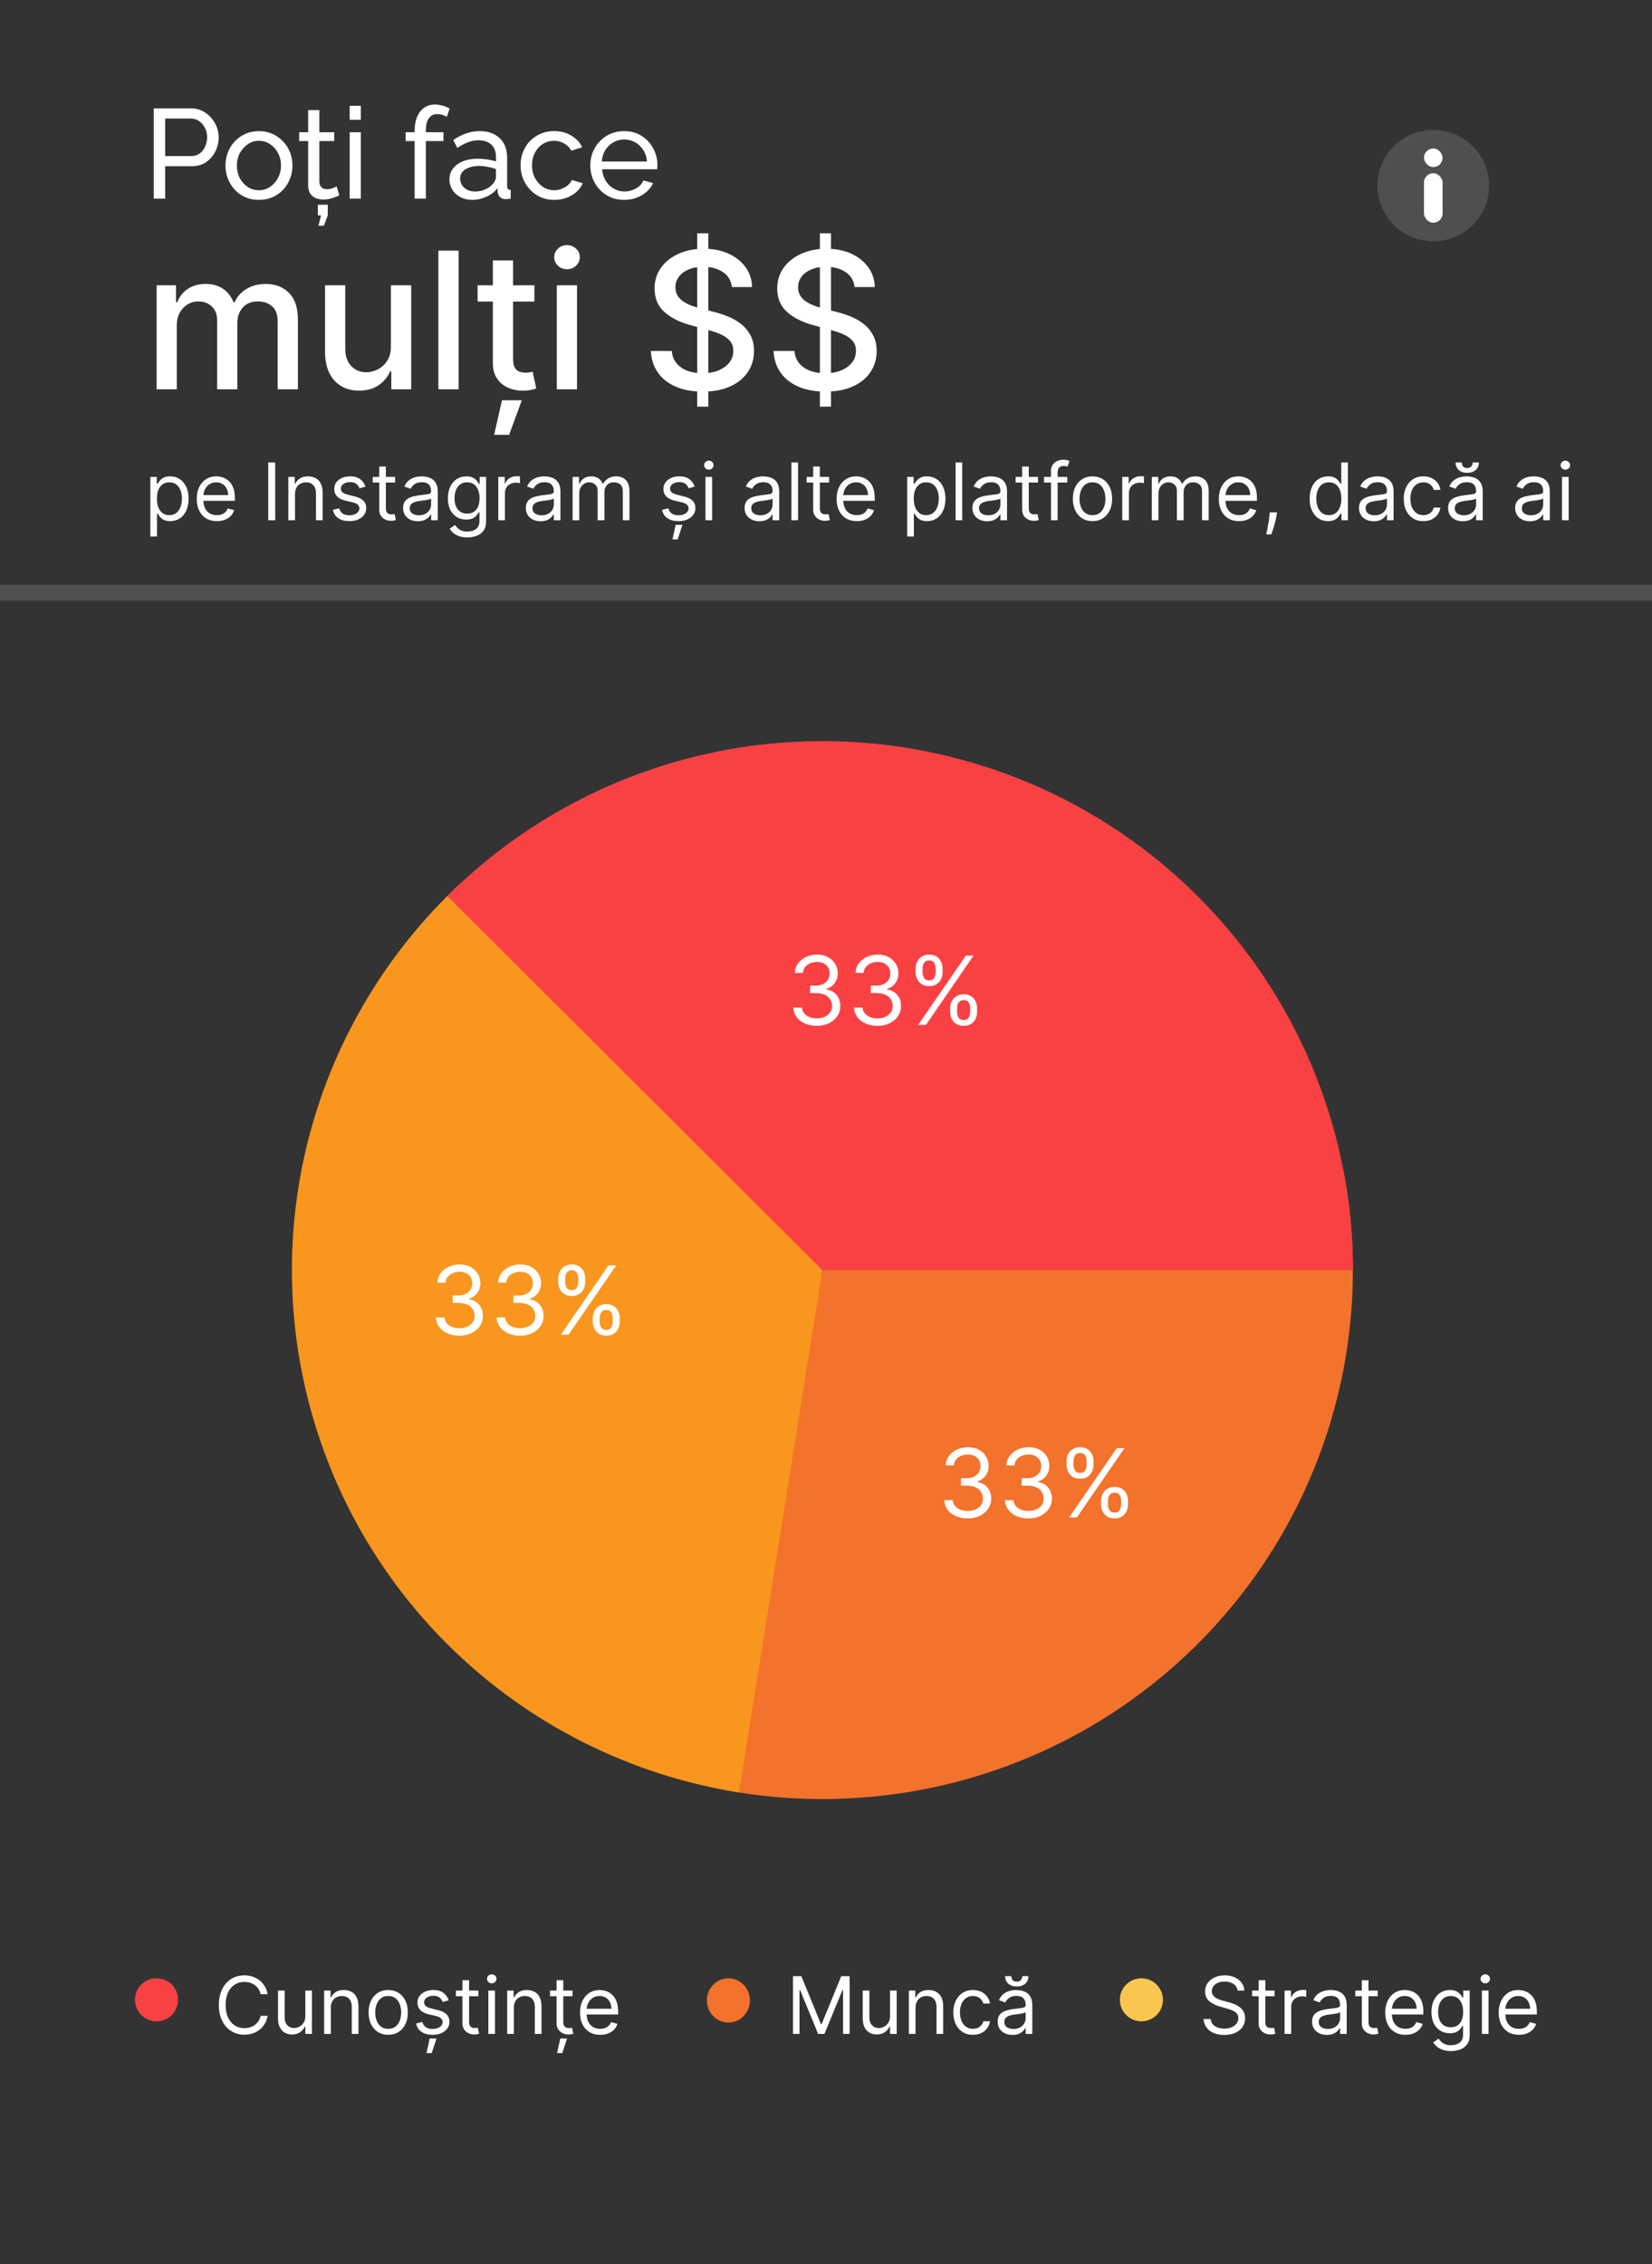 <?xml version="1.0" encoding="UTF-8"?> <svg xmlns="http://www.w3.org/2000/svg" width="208" height="285" viewBox="0 0 208 285" fill="none"><rect x="0" y="0" width="208" height="285" fill="#333333" stroke="none"/> <path d="M19.36 25V13.64H24.096C24.597 13.64 25.056 13.747 25.472 13.96C25.888 14.163 26.251 14.44 26.56 14.792C26.869 15.133 27.109 15.523 27.28 15.96C27.451 16.387 27.536 16.824 27.536 17.272C27.536 17.891 27.397 18.483 27.12 19.048C26.843 19.603 26.453 20.056 25.952 20.408C25.451 20.749 24.864 20.92 24.192 20.92H20.8V25H19.36ZM20.8 19.64H24.112C24.507 19.64 24.848 19.533 25.136 19.32C25.435 19.107 25.664 18.819 25.824 18.456C25.995 18.093 26.08 17.699 26.08 17.272C26.08 16.824 25.984 16.424 25.792 16.072C25.6 15.709 25.349 15.427 25.04 15.224C24.731 15.021 24.389 14.92 24.016 14.92H20.8V19.64ZM32.596 25.16C31.967 25.16 31.396 25.048 30.884 24.824C30.372 24.589 29.93 24.275 29.556 23.88C29.183 23.475 28.895 23.011 28.692 22.488C28.49 21.965 28.389 21.416 28.389 20.84C28.389 20.253 28.49 19.699 28.692 19.176C28.895 18.653 29.183 18.195 29.556 17.8C29.93 17.395 30.372 17.08 30.884 16.856C31.407 16.621 31.983 16.504 32.612 16.504C33.231 16.504 33.797 16.621 34.309 16.856C34.821 17.08 35.263 17.395 35.636 17.8C36.02 18.195 36.314 18.653 36.517 19.176C36.719 19.699 36.821 20.253 36.821 20.84C36.821 21.416 36.719 21.965 36.517 22.488C36.314 23.011 36.026 23.475 35.653 23.88C35.279 24.275 34.831 24.589 34.309 24.824C33.797 25.048 33.226 25.16 32.596 25.16ZM29.828 20.856C29.828 21.432 29.951 21.955 30.197 22.424C30.453 22.893 30.788 23.267 31.204 23.544C31.62 23.811 32.084 23.944 32.596 23.944C33.108 23.944 33.572 23.805 33.989 23.528C34.415 23.251 34.751 22.877 34.996 22.408C35.252 21.928 35.38 21.4 35.38 20.824C35.38 20.248 35.252 19.725 34.996 19.256C34.751 18.787 34.415 18.413 33.989 18.136C33.572 17.859 33.108 17.72 32.596 17.72C32.084 17.72 31.62 17.864 31.204 18.152C30.788 18.429 30.453 18.803 30.197 19.272C29.951 19.741 29.828 20.269 29.828 20.856ZM42.722 24.584C42.604 24.637 42.444 24.707 42.242 24.792C42.039 24.877 41.804 24.952 41.538 25.016C41.271 25.08 40.988 25.112 40.69 25.112C40.348 25.112 40.034 25.053 39.746 24.936C39.458 24.808 39.228 24.616 39.058 24.36C38.887 24.093 38.802 23.763 38.802 23.368V17.752H37.666V16.648H38.802V13.864H40.21V16.648H42.082V17.752H40.21V22.936C40.231 23.235 40.332 23.459 40.514 23.608C40.695 23.747 40.908 23.816 41.154 23.816C41.431 23.816 41.687 23.768 41.922 23.672C42.156 23.576 42.311 23.507 42.386 23.464L42.722 24.584ZM40.098 28.408L40.418 27.112H40.018V25.768H41.266V27.112L40.786 28.408H40.098ZM44.027 25V16.648H45.435V25H44.027ZM44.027 15.08V13.32H45.435V15.08H44.027ZM52.209 25V17.752H51.073V16.648H52.209V16.472C52.209 15.789 52.31 15.203 52.513 14.712C52.726 14.211 53.025 13.827 53.409 13.56C53.793 13.293 54.246 13.16 54.769 13.16C55.1 13.16 55.425 13.208 55.745 13.304C56.065 13.389 56.353 13.512 56.609 13.672L56.257 14.712C56.108 14.605 55.921 14.52 55.697 14.456C55.484 14.392 55.27 14.36 55.057 14.36C54.598 14.36 54.241 14.541 53.985 14.904C53.74 15.256 53.617 15.763 53.617 16.424V16.648H55.841V17.752H53.617V25H52.209ZM56.589 22.584C56.589 22.051 56.739 21.592 57.037 21.208C57.347 20.813 57.768 20.509 58.301 20.296C58.835 20.083 59.453 19.976 60.157 19.976C60.531 19.976 60.925 20.008 61.341 20.072C61.757 20.125 62.125 20.211 62.445 20.328V19.72C62.445 19.08 62.253 18.579 61.869 18.216C61.485 17.843 60.941 17.656 60.237 17.656C59.779 17.656 59.336 17.741 58.909 17.912C58.493 18.072 58.051 18.307 57.581 18.616L57.069 17.624C57.613 17.251 58.157 16.973 58.701 16.792C59.245 16.6 59.811 16.504 60.397 16.504C61.464 16.504 62.307 16.803 62.925 17.4C63.544 17.987 63.853 18.808 63.853 19.864V23.4C63.853 23.571 63.885 23.699 63.949 23.784C64.024 23.859 64.141 23.901 64.301 23.912V25C64.163 25.021 64.04 25.037 63.933 25.048C63.837 25.059 63.757 25.064 63.693 25.064C63.363 25.064 63.112 24.973 62.941 24.792C62.781 24.611 62.691 24.419 62.669 24.216L62.637 23.688C62.275 24.157 61.8 24.52 61.213 24.776C60.627 25.032 60.045 25.16 59.469 25.16C58.915 25.16 58.419 25.048 57.981 24.824C57.544 24.589 57.203 24.28 56.957 23.896C56.712 23.501 56.589 23.064 56.589 22.584ZM62.029 23.176C62.157 23.027 62.259 22.877 62.333 22.728C62.408 22.568 62.445 22.435 62.445 22.328V21.288C62.115 21.16 61.768 21.064 61.405 21C61.043 20.925 60.685 20.888 60.333 20.888C59.619 20.888 59.037 21.032 58.589 21.32C58.152 21.597 57.933 21.981 57.933 22.472C57.933 22.739 58.003 23 58.141 23.256C58.291 23.501 58.504 23.704 58.781 23.864C59.069 24.024 59.421 24.104 59.837 24.104C60.275 24.104 60.691 24.019 61.085 23.848C61.48 23.667 61.795 23.443 62.029 23.176ZM69.801 25.16C69.171 25.16 68.595 25.048 68.073 24.824C67.561 24.589 67.113 24.269 66.729 23.864C66.355 23.459 66.062 22.995 65.849 22.472C65.646 21.949 65.545 21.395 65.545 20.808C65.545 20.019 65.721 19.299 66.073 18.648C66.425 17.997 66.921 17.48 67.561 17.096C68.201 16.701 68.942 16.504 69.785 16.504C70.606 16.504 71.321 16.691 71.929 17.064C72.547 17.427 73.006 17.917 73.305 18.536L71.929 18.968C71.715 18.573 71.417 18.269 71.033 18.056C70.649 17.832 70.222 17.72 69.753 17.72C69.241 17.72 68.771 17.853 68.345 18.12C67.929 18.387 67.598 18.755 67.353 19.224C67.107 19.683 66.985 20.211 66.985 20.808C66.985 21.395 67.107 21.928 67.353 22.408C67.609 22.877 67.945 23.251 68.361 23.528C68.787 23.805 69.257 23.944 69.769 23.944C70.099 23.944 70.414 23.885 70.713 23.768C71.022 23.651 71.289 23.496 71.513 23.304C71.747 23.101 71.907 22.883 71.993 22.648L73.369 23.064C73.198 23.469 72.937 23.832 72.585 24.152C72.243 24.461 71.833 24.707 71.353 24.888C70.883 25.069 70.366 25.16 69.801 25.16ZM78.582 25.16C77.953 25.16 77.377 25.048 76.854 24.824C76.342 24.589 75.894 24.275 75.51 23.88C75.137 23.475 74.843 23.011 74.63 22.488C74.427 21.965 74.326 21.411 74.326 20.824C74.326 20.035 74.507 19.315 74.87 18.664C75.233 18.013 75.734 17.491 76.374 17.096C77.025 16.701 77.766 16.504 78.598 16.504C79.441 16.504 80.171 16.707 80.79 17.112C81.419 17.507 81.905 18.029 82.246 18.68C82.598 19.32 82.774 20.013 82.774 20.76C82.774 20.867 82.769 20.973 82.758 21.08C82.758 21.176 82.753 21.251 82.742 21.304H75.814C75.857 21.848 76.006 22.333 76.262 22.76C76.529 23.176 76.87 23.507 77.286 23.752C77.702 23.987 78.15 24.104 78.63 24.104C79.142 24.104 79.622 23.976 80.07 23.72C80.529 23.464 80.843 23.128 81.014 22.712L82.23 23.048C82.049 23.453 81.777 23.816 81.414 24.136C81.062 24.456 80.641 24.707 80.15 24.888C79.67 25.069 79.147 25.16 78.582 25.16ZM75.766 20.328H81.462C81.419 19.784 81.265 19.304 80.998 18.888C80.731 18.472 80.39 18.147 79.974 17.912C79.558 17.677 79.099 17.56 78.598 17.56C78.107 17.56 77.654 17.677 77.238 17.912C76.822 18.147 76.481 18.472 76.214 18.888C75.958 19.304 75.809 19.784 75.766 20.328Z" fill="white"></path> <path d="M18.93 67.527V60.027H19.74V60.894H19.84C19.901 60.799 19.986 60.678 20.095 60.531C20.206 60.382 20.365 60.249 20.571 60.133C20.779 60.015 21.061 59.956 21.416 59.956C21.875 59.956 22.28 60.071 22.631 60.3C22.981 60.53 23.255 60.856 23.451 61.277C23.648 61.698 23.746 62.196 23.746 62.769C23.746 63.346 23.648 63.847 23.451 64.271C23.255 64.692 22.982 65.019 22.634 65.251C22.286 65.48 21.885 65.595 21.43 65.595C21.08 65.595 20.799 65.537 20.589 65.421C20.378 65.303 20.216 65.169 20.102 65.02C19.989 64.868 19.901 64.743 19.84 64.644H19.768V67.527H18.93ZM19.754 62.754C19.754 63.166 19.815 63.53 19.935 63.844C20.056 64.157 20.233 64.402 20.465 64.58C20.697 64.755 20.981 64.842 21.317 64.842C21.667 64.842 21.959 64.75 22.194 64.565C22.431 64.378 22.608 64.127 22.727 63.812C22.847 63.495 22.908 63.142 22.908 62.754C22.908 62.371 22.849 62.025 22.73 61.717C22.614 61.407 22.438 61.162 22.201 60.982C21.967 60.8 21.672 60.709 21.317 60.709C20.976 60.709 20.689 60.795 20.457 60.968C20.225 61.139 20.05 61.378 19.932 61.685C19.813 61.991 19.754 62.347 19.754 62.754ZM27.311 65.595C26.785 65.595 26.332 65.479 25.951 65.247C25.572 65.013 25.28 64.686 25.074 64.267C24.87 63.846 24.768 63.356 24.768 62.797C24.768 62.238 24.87 61.746 25.074 61.32C25.28 60.891 25.566 60.557 25.933 60.318C26.302 60.077 26.733 59.956 27.226 59.956C27.51 59.956 27.791 60.003 28.067 60.098C28.344 60.193 28.597 60.347 28.824 60.56C29.051 60.77 29.232 61.05 29.367 61.398C29.502 61.746 29.57 62.174 29.57 62.683V63.038H25.365V62.314H28.717C28.717 62.006 28.656 61.732 28.533 61.49C28.412 61.249 28.239 61.058 28.014 60.918C27.792 60.779 27.529 60.709 27.226 60.709C26.892 60.709 26.603 60.792 26.359 60.957C26.118 61.121 25.932 61.334 25.802 61.597C25.672 61.859 25.607 62.141 25.607 62.442V62.925C25.607 63.337 25.677 63.686 25.82 63.972C25.964 64.256 26.164 64.473 26.42 64.622C26.675 64.769 26.973 64.842 27.311 64.842C27.531 64.842 27.73 64.812 27.908 64.75C28.088 64.686 28.243 64.591 28.373 64.466C28.503 64.338 28.604 64.18 28.675 63.99L29.484 64.217C29.399 64.492 29.256 64.733 29.055 64.942C28.853 65.148 28.605 65.309 28.309 65.425C28.013 65.538 27.68 65.595 27.311 65.595ZM34.651 58.209V65.482H33.771V58.209H34.651ZM37.142 62.2V65.482H36.303V60.027H37.113V60.879H37.184C37.312 60.602 37.506 60.38 37.767 60.212C38.027 60.041 38.363 59.956 38.775 59.956C39.144 59.956 39.468 60.032 39.745 60.183C40.022 60.332 40.237 60.56 40.391 60.865C40.545 61.168 40.622 61.552 40.622 62.016V65.482H39.783V62.072C39.783 61.644 39.672 61.31 39.45 61.071C39.227 60.83 38.922 60.709 38.533 60.709C38.266 60.709 38.027 60.767 37.816 60.883C37.608 60.999 37.443 61.168 37.323 61.391C37.202 61.613 37.142 61.883 37.142 62.2ZM46.017 61.249L45.264 61.462C45.217 61.336 45.147 61.214 45.054 61.096C44.964 60.975 44.841 60.876 44.685 60.798C44.529 60.719 44.329 60.68 44.085 60.68C43.751 60.68 43.473 60.757 43.25 60.911C43.03 61.063 42.92 61.256 42.92 61.49C42.92 61.698 42.996 61.863 43.147 61.984C43.299 62.104 43.536 62.205 43.858 62.285L44.667 62.484C45.155 62.603 45.518 62.784 45.757 63.028C45.996 63.269 46.116 63.581 46.116 63.962C46.116 64.274 46.026 64.553 45.846 64.8C45.669 65.046 45.42 65.24 45.1 65.382C44.781 65.524 44.409 65.595 43.985 65.595C43.429 65.595 42.969 65.474 42.604 65.233C42.239 64.992 42.009 64.639 41.912 64.175L42.707 63.976C42.783 64.269 42.926 64.49 43.137 64.636C43.35 64.783 43.628 64.857 43.971 64.857C44.362 64.857 44.672 64.774 44.902 64.608C45.134 64.44 45.25 64.239 45.25 64.004C45.25 63.815 45.183 63.656 45.051 63.528C44.918 63.398 44.715 63.301 44.44 63.237L43.531 63.024C43.031 62.906 42.664 62.722 42.43 62.474C42.198 62.223 42.082 61.909 42.082 61.533C42.082 61.225 42.168 60.953 42.341 60.716C42.516 60.479 42.754 60.293 43.055 60.158C43.358 60.023 43.701 59.956 44.085 59.956C44.625 59.956 45.048 60.074 45.356 60.311C45.666 60.548 45.886 60.86 46.017 61.249ZM49.75 60.027V60.737H46.923V60.027H49.75ZM47.747 58.72H48.585V63.919C48.585 64.156 48.619 64.333 48.688 64.452C48.759 64.568 48.849 64.646 48.958 64.686C49.069 64.724 49.186 64.743 49.309 64.743C49.402 64.743 49.477 64.738 49.537 64.729C49.596 64.717 49.643 64.707 49.679 64.7L49.849 65.453C49.792 65.474 49.713 65.496 49.611 65.517C49.51 65.541 49.38 65.553 49.224 65.553C48.987 65.553 48.755 65.502 48.528 65.4C48.303 65.298 48.116 65.143 47.967 64.935C47.82 64.726 47.747 64.464 47.747 64.146V58.72ZM52.616 65.609C52.27 65.609 51.956 65.544 51.675 65.414C51.393 65.281 51.169 65.091 51.003 64.842C50.838 64.591 50.755 64.288 50.755 63.933C50.755 63.621 50.816 63.367 50.939 63.173C51.062 62.977 51.227 62.823 51.433 62.712C51.639 62.6 51.866 62.517 52.115 62.463C52.366 62.406 52.618 62.361 52.871 62.328C53.203 62.285 53.471 62.254 53.677 62.232C53.886 62.209 54.037 62.169 54.132 62.115C54.229 62.061 54.278 61.966 54.278 61.831V61.803C54.278 61.452 54.182 61.18 53.99 60.986C53.8 60.792 53.513 60.695 53.127 60.695C52.727 60.695 52.413 60.782 52.186 60.957C51.959 61.133 51.799 61.32 51.706 61.519L50.911 61.234C51.053 60.903 51.242 60.645 51.479 60.46C51.718 60.273 51.979 60.143 52.261 60.07C52.544 59.994 52.824 59.956 53.099 59.956C53.274 59.956 53.475 59.977 53.702 60.02C53.932 60.06 54.153 60.144 54.366 60.272C54.582 60.4 54.761 60.593 54.903 60.851C55.044 61.109 55.116 61.455 55.116 61.888V65.482H54.278V64.743H54.235C54.178 64.861 54.083 64.988 53.951 65.123C53.818 65.258 53.642 65.373 53.422 65.467C53.202 65.562 52.933 65.609 52.616 65.609ZM52.743 64.857C53.075 64.857 53.354 64.791 53.581 64.661C53.811 64.531 53.984 64.363 54.1 64.157C54.218 63.951 54.278 63.734 54.278 63.507V62.74C54.242 62.783 54.164 62.822 54.043 62.857C53.925 62.89 53.787 62.92 53.631 62.946C53.477 62.97 53.327 62.991 53.18 63.01C53.036 63.026 52.919 63.041 52.829 63.053C52.611 63.081 52.407 63.127 52.218 63.191C52.031 63.253 51.879 63.346 51.763 63.472C51.65 63.595 51.593 63.763 51.593 63.976C51.593 64.267 51.701 64.487 51.916 64.636C52.134 64.783 52.41 64.857 52.743 64.857ZM58.847 67.641C58.442 67.641 58.094 67.589 57.803 67.484C57.512 67.383 57.269 67.248 57.075 67.08C56.883 66.914 56.73 66.736 56.617 66.547L57.284 66.078C57.36 66.178 57.456 66.291 57.572 66.419C57.688 66.549 57.847 66.662 58.048 66.756C58.252 66.853 58.518 66.902 58.847 66.902C59.287 66.902 59.651 66.796 59.937 66.582C60.224 66.369 60.367 66.035 60.367 65.581V64.473H60.296C60.234 64.573 60.147 64.696 60.033 64.842C59.922 64.987 59.761 65.116 59.55 65.229C59.342 65.341 59.06 65.396 58.705 65.396C58.264 65.396 57.869 65.292 57.519 65.084C57.171 64.876 56.895 64.573 56.691 64.175C56.49 63.777 56.389 63.294 56.389 62.726C56.389 62.167 56.488 61.681 56.684 61.266C56.881 60.85 57.154 60.528 57.505 60.3C57.855 60.071 58.26 59.956 58.719 59.956C59.074 59.956 59.356 60.015 59.564 60.133C59.775 60.249 59.936 60.382 60.047 60.531C60.161 60.678 60.248 60.799 60.31 60.894H60.395V60.027H61.205V65.638C61.205 66.107 61.098 66.488 60.885 66.781C60.675 67.077 60.391 67.294 60.033 67.431C59.678 67.571 59.282 67.641 58.847 67.641ZM58.819 64.644C59.155 64.644 59.439 64.567 59.671 64.413C59.903 64.259 60.079 64.037 60.2 63.749C60.321 63.46 60.381 63.114 60.381 62.712C60.381 62.319 60.322 61.972 60.203 61.671C60.085 61.37 59.91 61.135 59.678 60.965C59.446 60.794 59.159 60.709 58.819 60.709C58.463 60.709 58.167 60.799 57.931 60.979C57.696 61.159 57.52 61.4 57.402 61.703C57.286 62.006 57.228 62.342 57.228 62.712C57.228 63.09 57.287 63.425 57.405 63.717C57.526 64.005 57.703 64.233 57.938 64.398C58.175 64.562 58.468 64.644 58.819 64.644ZM62.739 65.482V60.027H63.549V60.851H63.605C63.705 60.581 63.885 60.362 64.145 60.194C64.406 60.026 64.699 59.942 65.026 59.942C65.088 59.942 65.164 59.943 65.257 59.945C65.349 59.948 65.419 59.951 65.466 59.956V60.808C65.438 60.801 65.373 60.791 65.271 60.776C65.171 60.76 65.066 60.751 64.955 60.751C64.69 60.751 64.453 60.807 64.245 60.918C64.039 61.027 63.875 61.179 63.755 61.373C63.636 61.565 63.577 61.784 63.577 62.03V65.482H62.739ZM68.065 65.609C67.719 65.609 67.406 65.544 67.124 65.414C66.842 65.281 66.618 65.091 66.453 64.842C66.287 64.591 66.204 64.288 66.204 63.933C66.204 63.621 66.266 63.367 66.389 63.173C66.512 62.977 66.676 62.823 66.882 62.712C67.088 62.6 67.316 62.517 67.564 62.463C67.815 62.406 68.067 62.361 68.32 62.328C68.652 62.285 68.921 62.254 69.127 62.232C69.335 62.209 69.486 62.169 69.581 62.115C69.678 62.061 69.727 61.966 69.727 61.831V61.803C69.727 61.452 69.631 61.18 69.439 60.986C69.25 60.792 68.962 60.695 68.576 60.695C68.176 60.695 67.862 60.782 67.635 60.957C67.408 61.133 67.248 61.32 67.156 61.519L66.36 61.234C66.502 60.903 66.692 60.645 66.928 60.46C67.168 60.273 67.428 60.143 67.71 60.07C67.994 59.994 68.273 59.956 68.548 59.956C68.723 59.956 68.924 59.977 69.151 60.02C69.381 60.06 69.602 60.144 69.816 60.272C70.031 60.4 70.21 60.593 70.352 60.851C70.494 61.109 70.565 61.455 70.565 61.888V65.482H69.727V64.743H69.684C69.627 64.861 69.533 64.988 69.4 65.123C69.267 65.258 69.091 65.373 68.871 65.467C68.651 65.562 68.382 65.609 68.065 65.609ZM68.193 64.857C68.524 64.857 68.803 64.791 69.031 64.661C69.26 64.531 69.433 64.363 69.549 64.157C69.668 63.951 69.727 63.734 69.727 63.507V62.74C69.691 62.783 69.613 62.822 69.492 62.857C69.374 62.89 69.237 62.92 69.08 62.946C68.927 62.97 68.776 62.991 68.629 63.01C68.485 63.026 68.368 63.041 68.278 63.053C68.06 63.081 67.856 63.127 67.667 63.191C67.48 63.253 67.329 63.346 67.213 63.472C67.099 63.595 67.042 63.763 67.042 63.976C67.042 64.267 67.15 64.487 67.365 64.636C67.583 64.783 67.859 64.857 68.193 64.857ZM72.094 65.482V60.027H72.904V60.879H72.975C73.089 60.588 73.272 60.362 73.525 60.201C73.779 60.038 74.083 59.956 74.438 59.956C74.798 59.956 75.097 60.038 75.337 60.201C75.578 60.362 75.766 60.588 75.901 60.879H75.958C76.098 60.598 76.307 60.374 76.587 60.208C76.866 60.04 77.201 59.956 77.592 59.956C78.079 59.956 78.478 60.109 78.788 60.414C79.099 60.717 79.254 61.189 79.254 61.831V65.482H78.415V61.831C78.415 61.428 78.305 61.141 78.085 60.968C77.865 60.795 77.606 60.709 77.308 60.709C76.924 60.709 76.627 60.825 76.416 61.057C76.206 61.286 76.1 61.578 76.1 61.93V65.482H75.248V61.746C75.248 61.436 75.147 61.186 74.946 60.996C74.745 60.805 74.486 60.709 74.168 60.709C73.951 60.709 73.747 60.767 73.558 60.883C73.371 60.999 73.219 61.16 73.103 61.366C72.989 61.569 72.933 61.805 72.933 62.072V65.482H72.094ZM87.462 61.249L86.709 61.462C86.662 61.336 86.592 61.214 86.5 61.096C86.41 60.975 86.287 60.876 86.13 60.798C85.974 60.719 85.774 60.68 85.53 60.68C85.196 60.68 84.918 60.757 84.696 60.911C84.475 61.063 84.365 61.256 84.365 61.49C84.365 61.698 84.441 61.863 84.593 61.984C84.744 62.104 84.981 62.205 85.303 62.285L86.112 62.484C86.6 62.603 86.964 62.784 87.203 63.028C87.442 63.269 87.561 63.581 87.561 63.962C87.561 64.274 87.472 64.553 87.291 64.8C87.114 65.046 86.865 65.24 86.546 65.382C86.226 65.524 85.855 65.595 85.431 65.595C84.874 65.595 84.414 65.474 84.049 65.233C83.685 64.992 83.454 64.639 83.357 64.175L84.152 63.976C84.228 64.269 84.371 64.49 84.582 64.636C84.795 64.783 85.073 64.857 85.416 64.857C85.807 64.857 86.117 64.774 86.347 64.608C86.579 64.44 86.695 64.239 86.695 64.004C86.695 63.815 86.629 63.656 86.496 63.528C86.364 63.398 86.16 63.301 85.885 63.237L84.976 63.024C84.477 62.906 84.11 62.722 83.875 62.474C83.643 62.223 83.527 61.909 83.527 61.533C83.527 61.225 83.614 60.953 83.787 60.716C83.962 60.479 84.2 60.293 84.5 60.158C84.803 60.023 85.147 59.956 85.53 59.956C86.07 59.956 86.494 60.074 86.802 60.311C87.112 60.548 87.332 60.86 87.462 61.249ZM84.671 67.896L85.069 66.057H85.928L85.324 67.896H84.671ZM88.823 65.482V60.027H89.661V65.482H88.823ZM89.249 59.118C89.086 59.118 88.945 59.062 88.826 58.951C88.71 58.84 88.653 58.706 88.653 58.55C88.653 58.394 88.71 58.26 88.826 58.148C88.945 58.037 89.086 57.982 89.249 57.982C89.412 57.982 89.552 58.037 89.668 58.148C89.787 58.26 89.846 58.394 89.846 58.55C89.846 58.706 89.787 58.84 89.668 58.951C89.552 59.062 89.412 59.118 89.249 59.118ZM95.614 65.609C95.268 65.609 94.954 65.544 94.673 65.414C94.391 65.281 94.167 65.091 94.001 64.842C93.836 64.591 93.753 64.288 93.753 63.933C93.753 63.621 93.814 63.367 93.938 63.173C94.061 62.977 94.225 62.823 94.431 62.712C94.637 62.6 94.864 62.517 95.113 62.463C95.364 62.406 95.616 62.361 95.869 62.328C96.201 62.285 96.469 62.254 96.675 62.232C96.884 62.209 97.035 62.169 97.13 62.115C97.227 62.061 97.275 61.966 97.275 61.831V61.803C97.275 61.452 97.18 61.18 96.988 60.986C96.799 60.792 96.511 60.695 96.125 60.695C95.725 60.695 95.411 60.782 95.184 60.957C94.957 61.133 94.797 61.32 94.704 61.519L93.909 61.234C94.051 60.903 94.24 60.645 94.477 60.46C94.716 60.273 94.977 60.143 95.258 60.07C95.543 59.994 95.822 59.956 96.097 59.956C96.272 59.956 96.473 59.977 96.7 60.02C96.93 60.06 97.151 60.144 97.364 60.272C97.58 60.4 97.758 60.593 97.9 60.851C98.043 61.109 98.114 61.455 98.114 61.888V65.482H97.275V64.743H97.233C97.176 64.861 97.081 64.988 96.949 65.123C96.816 65.258 96.64 65.373 96.42 65.467C96.2 65.562 95.931 65.609 95.614 65.609ZM95.742 64.857C96.073 64.857 96.352 64.791 96.579 64.661C96.809 64.531 96.982 64.363 97.098 64.157C97.216 63.951 97.275 63.734 97.275 63.507V62.74C97.24 62.783 97.162 62.822 97.041 62.857C96.923 62.89 96.785 62.92 96.629 62.946C96.475 62.97 96.325 62.991 96.178 63.01C96.034 63.026 95.917 63.041 95.827 63.053C95.609 63.081 95.405 63.127 95.216 63.191C95.029 63.253 94.877 63.346 94.761 63.472C94.648 63.595 94.591 63.763 94.591 63.976C94.591 64.267 94.699 64.487 94.914 64.636C95.132 64.783 95.408 64.857 95.742 64.857ZM100.481 58.209V65.482H99.643V58.209H100.481ZM104.388 60.027V60.737H101.562V60.027H104.388ZM102.386 58.72H103.224V63.919C103.224 64.156 103.258 64.333 103.327 64.452C103.398 64.568 103.488 64.646 103.597 64.686C103.708 64.724 103.825 64.743 103.948 64.743C104.04 64.743 104.116 64.738 104.175 64.729C104.235 64.717 104.282 64.707 104.317 64.7L104.488 65.453C104.431 65.474 104.352 65.496 104.25 65.517C104.148 65.541 104.019 65.553 103.863 65.553C103.626 65.553 103.394 65.502 103.167 65.4C102.942 65.298 102.755 65.143 102.606 64.935C102.459 64.726 102.386 64.464 102.386 64.146V58.72ZM107.877 65.595C107.352 65.595 106.899 65.479 106.517 65.247C106.139 65.013 105.846 64.686 105.64 64.267C105.437 63.846 105.335 63.356 105.335 62.797C105.335 62.238 105.437 61.746 105.64 61.32C105.846 60.891 106.133 60.557 106.5 60.318C106.869 60.077 107.3 59.956 107.792 59.956C108.076 59.956 108.357 60.003 108.634 60.098C108.911 60.193 109.163 60.347 109.39 60.56C109.618 60.77 109.799 61.05 109.934 61.398C110.069 61.746 110.136 62.174 110.136 62.683V63.038H105.931V62.314H109.284C109.284 62.006 109.222 61.732 109.099 61.49C108.978 61.249 108.805 61.058 108.581 60.918C108.358 60.779 108.095 60.709 107.792 60.709C107.458 60.709 107.17 60.792 106.926 60.957C106.684 61.121 106.498 61.334 106.368 61.597C106.238 61.859 106.173 62.141 106.173 62.442V62.925C106.173 63.337 106.244 63.686 106.386 63.972C106.53 64.256 106.73 64.473 106.986 64.622C107.242 64.769 107.539 64.842 107.877 64.842C108.098 64.842 108.296 64.812 108.474 64.75C108.654 64.686 108.809 64.591 108.939 64.466C109.069 64.338 109.17 64.18 109.241 63.99L110.051 64.217C109.966 64.492 109.822 64.733 109.621 64.942C109.42 65.148 109.171 65.309 108.875 65.425C108.579 65.538 108.247 65.595 107.877 65.595ZM114.223 67.527V60.027H115.033V60.894H115.132C115.194 60.799 115.279 60.678 115.388 60.531C115.499 60.382 115.658 60.249 115.864 60.133C116.072 60.015 116.354 59.956 116.709 59.956C117.168 59.956 117.573 60.071 117.924 60.3C118.274 60.53 118.547 60.856 118.744 61.277C118.94 61.698 119.039 62.196 119.039 62.769C119.039 63.346 118.94 63.847 118.744 64.271C118.547 64.692 118.275 65.019 117.927 65.251C117.579 65.48 117.178 65.595 116.723 65.595C116.373 65.595 116.092 65.537 115.882 65.421C115.671 65.303 115.509 65.169 115.395 65.02C115.282 64.868 115.194 64.743 115.132 64.644H115.061V67.527H114.223ZM115.047 62.754C115.047 63.166 115.108 63.53 115.228 63.844C115.349 64.157 115.525 64.402 115.757 64.58C115.989 64.755 116.274 64.842 116.61 64.842C116.96 64.842 117.252 64.75 117.487 64.565C117.724 64.378 117.901 64.127 118.02 63.812C118.14 63.495 118.201 63.142 118.201 62.754C118.201 62.371 118.141 62.025 118.023 61.717C117.907 61.407 117.731 61.162 117.494 60.982C117.26 60.8 116.965 60.709 116.61 60.709C116.269 60.709 115.982 60.795 115.75 60.968C115.518 61.139 115.343 61.378 115.225 61.685C115.106 61.991 115.047 62.347 115.047 62.754ZM121.155 58.209V65.482H120.317V58.209H121.155ZM124.295 65.609C123.95 65.609 123.636 65.544 123.354 65.414C123.072 65.281 122.849 65.091 122.683 64.842C122.517 64.591 122.434 64.288 122.434 63.933C122.434 63.621 122.496 63.367 122.619 63.173C122.742 62.977 122.907 62.823 123.113 62.712C123.319 62.6 123.546 62.517 123.795 62.463C124.045 62.406 124.298 62.361 124.551 62.328C124.882 62.285 125.151 62.254 125.357 62.232C125.565 62.209 125.717 62.169 125.812 62.115C125.909 62.061 125.957 61.966 125.957 61.831V61.803C125.957 61.452 125.861 61.18 125.67 60.986C125.48 60.792 125.193 60.695 124.807 60.695C124.407 60.695 124.093 60.782 123.866 60.957C123.638 61.133 123.478 61.32 123.386 61.519L122.591 61.234C122.733 60.903 122.922 60.645 123.159 60.46C123.398 60.273 123.658 60.143 123.94 60.07C124.224 59.994 124.504 59.956 124.778 59.956C124.953 59.956 125.155 59.977 125.382 60.02C125.612 60.06 125.833 60.144 126.046 60.272C126.261 60.4 126.44 60.593 126.582 60.851C126.724 61.109 126.795 61.455 126.795 61.888V65.482H125.957V64.743H125.915C125.858 64.861 125.763 64.988 125.63 65.123C125.498 65.258 125.322 65.373 125.101 65.467C124.881 65.562 124.612 65.609 124.295 65.609ZM124.423 64.857C124.755 64.857 125.034 64.791 125.261 64.661C125.491 64.531 125.664 64.363 125.78 64.157C125.898 63.951 125.957 63.734 125.957 63.507V62.74C125.922 62.783 125.844 62.822 125.723 62.857C125.604 62.89 125.467 62.92 125.311 62.946C125.157 62.97 125.007 62.991 124.86 63.01C124.715 63.026 124.598 63.041 124.508 63.053C124.291 63.081 124.087 63.127 123.898 63.191C123.711 63.253 123.559 63.346 123.443 63.472C123.329 63.595 123.273 63.763 123.273 63.976C123.273 64.267 123.38 64.487 123.596 64.636C123.813 64.783 124.089 64.857 124.423 64.857ZM130.697 60.027V60.737H127.87V60.027H130.697ZM128.694 58.72H129.532V63.919C129.532 64.156 129.567 64.333 129.635 64.452C129.706 64.568 129.796 64.646 129.905 64.686C130.016 64.724 130.134 64.743 130.257 64.743C130.349 64.743 130.425 64.738 130.484 64.729C130.543 64.717 130.591 64.707 130.626 64.7L130.796 65.453C130.74 65.474 130.66 65.496 130.559 65.517C130.457 65.541 130.328 65.553 130.171 65.553C129.935 65.553 129.703 65.502 129.475 65.4C129.251 65.298 129.064 65.143 128.914 64.935C128.768 64.726 128.694 64.464 128.694 64.146V58.72ZM134.387 60.027V60.737H131.446V60.027H134.387ZM132.327 65.482V59.274C132.327 58.962 132.4 58.701 132.547 58.493C132.694 58.285 132.885 58.128 133.119 58.024C133.353 57.92 133.601 57.868 133.861 57.868C134.067 57.868 134.235 57.885 134.365 57.918C134.496 57.951 134.593 57.982 134.657 58.01L134.415 58.734C134.372 58.72 134.313 58.702 134.238 58.681C134.164 58.66 134.067 58.649 133.946 58.649C133.669 58.649 133.469 58.719 133.346 58.859C133.225 58.998 133.165 59.203 133.165 59.473V65.482H132.327ZM137.553 65.595C137.06 65.595 136.628 65.478 136.256 65.244C135.887 65.009 135.598 64.681 135.39 64.26C135.184 63.839 135.081 63.346 135.081 62.783C135.081 62.215 135.184 61.718 135.39 61.295C135.598 60.871 135.887 60.542 136.256 60.307C136.628 60.073 137.06 59.956 137.553 59.956C138.045 59.956 138.476 60.073 138.845 60.307C139.217 60.542 139.506 60.871 139.712 61.295C139.92 61.718 140.024 62.215 140.024 62.783C140.024 63.346 139.92 63.839 139.712 64.26C139.506 64.681 139.217 65.009 138.845 65.244C138.476 65.478 138.045 65.595 137.553 65.595ZM137.553 64.842C137.927 64.842 138.234 64.746 138.476 64.555C138.717 64.363 138.896 64.111 139.012 63.798C139.128 63.486 139.186 63.147 139.186 62.783C139.186 62.418 139.128 62.078 139.012 61.764C138.896 61.449 138.717 61.194 138.476 61C138.234 60.806 137.927 60.709 137.553 60.709C137.178 60.709 136.871 60.806 136.629 61C136.388 61.194 136.209 61.449 136.093 61.764C135.977 62.078 135.919 62.418 135.919 62.783C135.919 63.147 135.977 63.486 136.093 63.798C136.209 64.111 136.388 64.363 136.629 64.555C136.871 64.746 137.178 64.842 137.553 64.842ZM141.303 65.482V60.027H142.113V60.851H142.17C142.269 60.581 142.449 60.362 142.71 60.194C142.97 60.026 143.264 59.942 143.59 59.942C143.652 59.942 143.729 59.943 143.821 59.945C143.914 59.948 143.983 59.951 144.031 59.956V60.808C144.002 60.801 143.937 60.791 143.835 60.776C143.736 60.76 143.631 60.751 143.519 60.751C143.254 60.751 143.017 60.807 142.809 60.918C142.603 61.027 142.44 61.179 142.319 61.373C142.201 61.565 142.141 61.784 142.141 62.03V65.482H141.303ZM145.024 65.482V60.027H145.834V60.879H145.905C146.018 60.588 146.202 60.362 146.455 60.201C146.709 60.038 147.013 59.956 147.368 59.956C147.728 59.956 148.027 60.038 148.266 60.201C148.508 60.362 148.696 60.588 148.831 60.879H148.888C149.027 60.598 149.237 60.374 149.516 60.208C149.796 60.04 150.131 59.956 150.521 59.956C151.009 59.956 151.408 60.109 151.718 60.414C152.028 60.717 152.183 61.189 152.183 61.831V65.482H151.345V61.831C151.345 61.428 151.235 61.141 151.015 60.968C150.795 60.795 150.535 60.709 150.237 60.709C149.854 60.709 149.557 60.825 149.346 61.057C149.135 61.286 149.03 61.578 149.03 61.93V65.482H148.178V61.746C148.178 61.436 148.077 61.186 147.876 60.996C147.674 60.805 147.415 60.709 147.098 60.709C146.88 60.709 146.677 60.767 146.487 60.883C146.3 60.999 146.149 61.16 146.033 61.366C145.919 61.569 145.862 61.805 145.862 62.072V65.482H145.024ZM156.002 65.595C155.477 65.595 155.024 65.479 154.642 65.247C154.264 65.013 153.971 64.686 153.765 64.267C153.562 63.846 153.46 63.356 153.46 62.797C153.46 62.238 153.562 61.746 153.765 61.32C153.971 60.891 154.258 60.557 154.625 60.318C154.994 60.077 155.425 59.956 155.917 59.956C156.201 59.956 156.482 60.003 156.759 60.098C157.036 60.193 157.288 60.347 157.515 60.56C157.743 60.77 157.924 61.05 158.059 61.398C158.194 61.746 158.261 62.174 158.261 62.683V63.038H154.056V62.314H157.409C157.409 62.006 157.347 61.732 157.224 61.49C157.103 61.249 156.93 61.058 156.706 60.918C156.483 60.779 156.22 60.709 155.917 60.709C155.583 60.709 155.295 60.792 155.051 60.957C154.809 61.121 154.623 61.334 154.493 61.597C154.363 61.859 154.298 62.141 154.298 62.442V62.925C154.298 63.337 154.369 63.686 154.511 63.972C154.655 64.256 154.855 64.473 155.111 64.622C155.367 64.769 155.664 64.842 156.002 64.842C156.223 64.842 156.421 64.812 156.599 64.75C156.779 64.686 156.934 64.591 157.064 64.466C157.194 64.338 157.295 64.18 157.366 63.99L158.176 64.217C158.091 64.492 157.947 64.733 157.746 64.942C157.545 65.148 157.296 65.309 157 65.425C156.704 65.538 156.372 65.595 156.002 65.595ZM160.786 64.487L160.729 64.871C160.689 65.141 160.627 65.43 160.544 65.737C160.464 66.045 160.38 66.335 160.292 66.607C160.205 66.879 160.132 67.096 160.076 67.257H159.436C159.467 67.106 159.507 66.906 159.557 66.657C159.607 66.408 159.657 66.13 159.706 65.823C159.758 65.517 159.801 65.205 159.834 64.885L159.877 64.487H160.786ZM167.211 65.595C166.756 65.595 166.355 65.48 166.007 65.251C165.659 65.019 165.387 64.692 165.19 64.271C164.994 63.847 164.895 63.346 164.895 62.769C164.895 62.196 164.994 61.698 165.19 61.277C165.387 60.856 165.66 60.53 166.01 60.3C166.361 60.071 166.766 59.956 167.225 59.956C167.58 59.956 167.861 60.015 168.067 60.133C168.275 60.249 168.434 60.382 168.542 60.531C168.654 60.678 168.74 60.799 168.802 60.894H168.873V58.209H169.711V65.482H168.901V64.644H168.802C168.74 64.743 168.652 64.868 168.539 65.02C168.425 65.169 168.263 65.303 168.052 65.421C167.842 65.537 167.561 65.595 167.211 65.595ZM167.324 64.842C167.661 64.842 167.945 64.755 168.177 64.58C168.409 64.402 168.585 64.157 168.706 63.844C168.827 63.53 168.887 63.166 168.887 62.754C168.887 62.347 168.828 61.991 168.709 61.685C168.591 61.378 168.416 61.139 168.184 60.968C167.952 60.795 167.665 60.709 167.324 60.709C166.969 60.709 166.673 60.8 166.437 60.982C166.202 61.162 166.026 61.407 165.907 61.717C165.791 62.025 165.733 62.371 165.733 62.754C165.733 63.142 165.793 63.495 165.911 63.812C166.032 64.127 166.209 64.378 166.444 64.565C166.68 64.75 166.974 64.842 167.324 64.842ZM172.967 65.609C172.621 65.609 172.308 65.544 172.026 65.414C171.744 65.281 171.521 65.091 171.355 64.842C171.189 64.591 171.106 64.288 171.106 63.933C171.106 63.621 171.168 63.367 171.291 63.173C171.414 62.977 171.579 62.823 171.785 62.712C171.991 62.6 172.218 62.517 172.466 62.463C172.717 62.406 172.969 62.361 173.223 62.328C173.554 62.285 173.823 62.254 174.029 62.232C174.237 62.209 174.389 62.169 174.483 62.115C174.581 62.061 174.629 61.966 174.629 61.831V61.803C174.629 61.452 174.533 61.18 174.341 60.986C174.152 60.792 173.864 60.695 173.478 60.695C173.078 60.695 172.765 60.782 172.537 60.957C172.31 61.133 172.15 61.32 172.058 61.519L171.263 61.234C171.405 60.903 171.594 60.645 171.831 60.46C172.07 60.273 172.33 60.143 172.612 60.07C172.896 59.994 173.175 59.956 173.45 59.956C173.625 59.956 173.827 59.977 174.054 60.02C174.283 60.06 174.505 60.144 174.718 60.272C174.933 60.4 175.112 60.593 175.254 60.851C175.396 61.109 175.467 61.455 175.467 61.888V65.482H174.629V64.743H174.586C174.53 64.861 174.435 64.988 174.302 65.123C174.17 65.258 173.993 65.373 173.773 65.467C173.553 65.562 173.284 65.609 172.967 65.609ZM173.095 64.857C173.426 64.857 173.706 64.791 173.933 64.661C174.163 64.531 174.336 64.363 174.452 64.157C174.57 63.951 174.629 63.734 174.629 63.507V62.74C174.594 62.783 174.515 62.822 174.395 62.857C174.276 62.89 174.139 62.92 173.983 62.946C173.829 62.97 173.679 62.991 173.532 63.01C173.387 63.026 173.27 63.041 173.18 63.053C172.962 63.081 172.759 63.127 172.569 63.191C172.382 63.253 172.231 63.346 172.115 63.472C172.001 63.595 171.944 63.763 171.944 63.976C171.944 64.267 172.052 64.487 172.268 64.636C172.485 64.783 172.761 64.857 173.095 64.857ZM179.213 65.595C178.701 65.595 178.261 65.474 177.892 65.233C177.522 64.992 177.238 64.659 177.039 64.235C176.841 63.811 176.741 63.327 176.741 62.783C176.741 62.229 176.843 61.74 177.046 61.316C177.252 60.89 177.539 60.557 177.906 60.318C178.275 60.077 178.706 59.956 179.198 59.956C179.582 59.956 179.928 60.027 180.235 60.169C180.543 60.311 180.795 60.51 180.992 60.766C181.188 61.021 181.31 61.32 181.358 61.66H180.52C180.456 61.412 180.314 61.192 180.093 61C179.876 60.806 179.582 60.709 179.213 60.709C178.886 60.709 178.6 60.794 178.353 60.965C178.109 61.133 177.919 61.37 177.782 61.678C177.647 61.984 177.579 62.342 177.579 62.754C177.579 63.176 177.645 63.543 177.778 63.855C177.913 64.168 178.102 64.41 178.346 64.583C178.592 64.756 178.881 64.842 179.213 64.842C179.43 64.842 179.628 64.805 179.806 64.729C179.983 64.653 180.134 64.544 180.257 64.402C180.38 64.26 180.467 64.09 180.52 63.891H181.358C181.31 64.213 181.193 64.503 181.006 64.761C180.821 65.016 180.576 65.22 180.271 65.371C179.968 65.521 179.615 65.595 179.213 65.595ZM184.188 65.609C183.842 65.609 183.529 65.544 183.247 65.414C182.965 65.281 182.741 65.091 182.576 64.842C182.41 64.591 182.327 64.288 182.327 63.933C182.327 63.621 182.389 63.367 182.512 63.173C182.635 62.977 182.799 62.823 183.005 62.712C183.211 62.6 183.439 62.517 183.687 62.463C183.938 62.406 184.19 62.361 184.444 62.328C184.775 62.285 185.044 62.254 185.25 62.232C185.458 62.209 185.609 62.169 185.704 62.115C185.801 62.061 185.85 61.966 185.85 61.831V61.803C185.85 61.452 185.754 61.18 185.562 60.986C185.373 60.792 185.085 60.695 184.699 60.695C184.299 60.695 183.985 60.782 183.758 60.957C183.531 61.133 183.371 61.32 183.279 61.519L182.483 61.234C182.625 60.903 182.815 60.645 183.051 60.46C183.291 60.273 183.551 60.143 183.833 60.07C184.117 59.994 184.396 59.956 184.671 59.956C184.846 59.956 185.047 59.977 185.274 60.02C185.504 60.06 185.725 60.144 185.939 60.272C186.154 60.4 186.333 60.593 186.475 60.851C186.617 61.109 186.688 61.455 186.688 61.888V65.482H185.85V64.743H185.807C185.75 64.861 185.656 64.988 185.523 65.123C185.39 65.258 185.214 65.373 184.994 65.467C184.774 65.562 184.505 65.609 184.188 65.609ZM184.316 64.857C184.647 64.857 184.926 64.791 185.154 64.661C185.383 64.531 185.556 64.363 185.672 64.157C185.791 63.951 185.85 63.734 185.85 63.507V62.74C185.814 62.783 185.736 62.822 185.615 62.857C185.497 62.89 185.36 62.92 185.203 62.946C185.05 62.97 184.899 62.991 184.752 63.01C184.608 63.026 184.491 63.041 184.401 63.053C184.183 63.081 183.979 63.127 183.79 63.191C183.603 63.253 183.452 63.346 183.336 63.472C183.222 63.595 183.165 63.763 183.165 63.976C183.165 64.267 183.273 64.487 183.488 64.636C183.706 64.783 183.982 64.857 184.316 64.857ZM185.424 58.209H186.205C186.205 58.592 186.072 58.906 185.807 59.15C185.542 59.394 185.182 59.516 184.728 59.516C184.28 59.516 183.924 59.394 183.659 59.15C183.396 58.906 183.265 58.592 183.265 58.209H184.046C184.046 58.394 184.097 58.556 184.198 58.695C184.303 58.835 184.479 58.905 184.728 58.905C184.976 58.905 185.154 58.835 185.26 58.695C185.369 58.556 185.424 58.394 185.424 58.209ZM192.635 65.609C192.289 65.609 191.976 65.544 191.694 65.414C191.412 65.281 191.189 65.091 191.023 64.842C190.857 64.591 190.774 64.288 190.774 63.933C190.774 63.621 190.836 63.367 190.959 63.173C191.082 62.977 191.247 62.823 191.453 62.712C191.659 62.6 191.886 62.517 192.134 62.463C192.385 62.406 192.637 62.361 192.891 62.328C193.222 62.285 193.491 62.254 193.697 62.232C193.905 62.209 194.057 62.169 194.151 62.115C194.248 62.061 194.297 61.966 194.297 61.831V61.803C194.297 61.452 194.201 61.18 194.009 60.986C193.82 60.792 193.532 60.695 193.146 60.695C192.746 60.695 192.433 60.782 192.205 60.957C191.978 61.133 191.818 61.32 191.726 61.519L190.931 61.234C191.073 60.903 191.262 60.645 191.499 60.46C191.738 60.273 191.998 60.143 192.28 60.07C192.564 59.994 192.843 59.956 193.118 59.956C193.293 59.956 193.494 59.977 193.722 60.02C193.951 60.06 194.173 60.144 194.386 60.272C194.601 60.4 194.78 60.593 194.922 60.851C195.064 61.109 195.135 61.455 195.135 61.888V65.482H194.297V64.743H194.254C194.198 64.861 194.103 64.988 193.97 65.123C193.838 65.258 193.661 65.373 193.441 65.467C193.221 65.562 192.952 65.609 192.635 65.609ZM192.763 64.857C193.094 64.857 193.374 64.791 193.601 64.661C193.831 64.531 194.003 64.363 194.119 64.157C194.238 63.951 194.297 63.734 194.297 63.507V62.74C194.262 62.783 194.183 62.822 194.063 62.857C193.944 62.89 193.807 62.92 193.651 62.946C193.497 62.97 193.347 62.991 193.2 63.01C193.055 63.026 192.938 63.041 192.848 63.053C192.63 63.081 192.427 63.127 192.237 63.191C192.05 63.253 191.899 63.346 191.783 63.472C191.669 63.595 191.612 63.763 191.612 63.976C191.612 64.267 191.72 64.487 191.936 64.636C192.153 64.783 192.429 64.857 192.763 64.857ZM196.665 65.482V60.027H197.503V65.482H196.665ZM197.091 59.118C196.928 59.118 196.787 59.062 196.668 58.951C196.552 58.84 196.494 58.706 196.494 58.55C196.494 58.394 196.552 58.26 196.668 58.148C196.787 58.037 196.928 57.982 197.091 57.982C197.254 57.982 197.394 58.037 197.51 58.148C197.628 58.26 197.687 58.394 197.687 58.55C197.687 58.706 197.628 58.84 197.51 58.951C197.394 59.062 197.254 59.118 197.091 59.118Z" fill="#FCFCFC"></path> <path d="M19.713 49V35.909H22.159V38.04H22.321C22.594 37.318 23.04 36.756 23.659 36.352C24.278 35.943 25.02 35.739 25.884 35.739C26.759 35.739 27.491 35.943 28.082 36.352C28.679 36.761 29.119 37.324 29.403 38.04H29.54C29.852 37.341 30.349 36.784 31.031 36.369C31.713 35.949 32.526 35.739 33.469 35.739C34.656 35.739 35.625 36.111 36.375 36.855C37.131 37.599 37.508 38.722 37.508 40.222V49H34.96V40.46C34.96 39.574 34.719 38.932 34.236 38.534C33.753 38.136 33.176 37.938 32.506 37.938C31.676 37.938 31.031 38.193 30.571 38.705C30.111 39.21 29.881 39.861 29.881 40.656V49H27.341V40.298C27.341 39.588 27.119 39.017 26.676 38.585C26.233 38.153 25.656 37.938 24.946 37.938C24.463 37.938 24.017 38.065 23.608 38.321C23.204 38.571 22.878 38.92 22.628 39.369C22.384 39.818 22.261 40.338 22.261 40.929V49H19.713ZM49.217 43.571V35.909H51.773V49H49.268V46.733H49.131C48.83 47.432 48.347 48.014 47.682 48.48C47.023 48.94 46.202 49.17 45.219 49.17C44.379 49.17 43.634 48.986 42.986 48.617C42.344 48.242 41.839 47.688 41.469 46.955C41.106 46.222 40.924 45.315 40.924 44.236V35.909H43.472V43.929C43.472 44.821 43.719 45.531 44.214 46.06C44.708 46.588 45.35 46.852 46.14 46.852C46.617 46.852 47.092 46.733 47.563 46.494C48.041 46.256 48.435 45.895 48.748 45.412C49.066 44.929 49.222 44.315 49.217 43.571ZM57.746 31.546V49H55.197V31.546H57.746ZM67.285 35.909V37.955H60.134V35.909H67.285ZM62.052 32.773H64.6V45.156C64.6 45.651 64.674 46.023 64.822 46.273C64.969 46.517 65.16 46.685 65.393 46.776C65.631 46.861 65.89 46.903 66.168 46.903C66.373 46.903 66.552 46.889 66.705 46.861C66.859 46.832 66.978 46.81 67.063 46.793L67.523 48.898C67.376 48.955 67.165 49.011 66.893 49.068C66.62 49.131 66.279 49.165 65.87 49.17C65.2 49.182 64.575 49.062 63.995 48.812C63.416 48.562 62.947 48.176 62.589 47.653C62.231 47.131 62.052 46.474 62.052 45.685V32.773ZM62.214 54.727L63.202 50.381H65.7L64.106 54.727H62.214ZM70.104 49V35.909H72.652V49H70.104ZM71.391 33.889C70.947 33.889 70.567 33.742 70.249 33.446C69.936 33.145 69.78 32.787 69.78 32.372C69.78 31.952 69.936 31.594 70.249 31.298C70.567 30.997 70.947 30.847 71.391 30.847C71.834 30.847 72.212 30.997 72.524 31.298C72.842 31.594 73.001 31.952 73.001 32.372C73.001 32.787 72.842 33.145 72.524 33.446C72.212 33.742 71.834 33.889 71.391 33.889ZM87.784 51.182V29.364H89.182V51.182H87.784ZM92.156 36.131C92.065 35.324 91.69 34.699 91.031 34.256C90.372 33.807 89.543 33.582 88.543 33.582C87.827 33.582 87.207 33.696 86.685 33.923C86.162 34.145 85.756 34.452 85.466 34.844C85.182 35.23 85.04 35.67 85.04 36.165C85.04 36.58 85.136 36.938 85.329 37.239C85.528 37.54 85.787 37.793 86.105 37.997C86.429 38.196 86.776 38.364 87.145 38.5C87.514 38.631 87.869 38.739 88.21 38.824L89.915 39.267C90.472 39.403 91.043 39.588 91.628 39.821C92.213 40.054 92.756 40.361 93.256 40.742C93.756 41.122 94.159 41.594 94.466 42.156C94.778 42.719 94.935 43.392 94.935 44.176C94.935 45.165 94.679 46.043 94.168 46.81C93.662 47.577 92.926 48.182 91.96 48.625C91 49.068 89.838 49.29 88.474 49.29C87.168 49.29 86.037 49.082 85.082 48.668C84.128 48.253 83.381 47.665 82.841 46.903C82.301 46.136 82.003 45.227 81.946 44.176H84.588C84.639 44.807 84.844 45.332 85.202 45.753C85.565 46.168 86.028 46.477 86.591 46.682C87.159 46.881 87.781 46.98 88.457 46.98C89.202 46.98 89.864 46.864 90.443 46.631C91.028 46.392 91.489 46.062 91.824 45.642C92.159 45.216 92.327 44.719 92.327 44.151C92.327 43.633 92.179 43.21 91.883 42.881C91.594 42.551 91.199 42.278 90.699 42.062C90.204 41.847 89.645 41.656 89.02 41.492L86.957 40.929C85.56 40.548 84.452 39.989 83.633 39.25C82.821 38.511 82.415 37.534 82.415 36.318C82.415 35.312 82.688 34.435 83.233 33.685C83.778 32.935 84.517 32.352 85.449 31.938C86.381 31.517 87.432 31.307 88.602 31.307C89.784 31.307 90.827 31.514 91.73 31.929C92.639 32.344 93.355 32.915 93.878 33.642C94.401 34.364 94.673 35.193 94.696 36.131H92.156ZM103.229 51.182V29.364H104.627V51.182H103.229ZM107.602 36.131C107.511 35.324 107.136 34.699 106.477 34.256C105.817 33.807 104.988 33.582 103.988 33.582C103.272 33.582 102.653 33.696 102.13 33.923C101.607 34.145 101.201 34.452 100.911 34.844C100.627 35.23 100.485 35.67 100.485 36.165C100.485 36.58 100.582 36.938 100.775 37.239C100.974 37.54 101.232 37.793 101.55 37.997C101.874 38.196 102.221 38.364 102.59 38.5C102.96 38.631 103.315 38.739 103.656 38.824L105.36 39.267C105.917 39.403 106.488 39.588 107.073 39.821C107.658 40.054 108.201 40.361 108.701 40.742C109.201 41.122 109.604 41.594 109.911 42.156C110.224 42.719 110.38 43.392 110.38 44.176C110.38 45.165 110.124 46.043 109.613 46.81C109.107 47.577 108.371 48.182 107.406 48.625C106.445 49.068 105.283 49.29 103.92 49.29C102.613 49.29 101.482 49.082 100.528 48.668C99.573 48.253 98.826 47.665 98.286 46.903C97.746 46.136 97.448 45.227 97.391 44.176H100.033C100.085 44.807 100.289 45.332 100.647 45.753C101.011 46.168 101.474 46.477 102.036 46.682C102.604 46.881 103.227 46.98 103.903 46.98C104.647 46.98 105.309 46.864 105.888 46.631C106.474 46.392 106.934 46.062 107.269 45.642C107.604 45.216 107.772 44.719 107.772 44.151C107.772 43.633 107.624 43.21 107.329 42.881C107.039 42.551 106.644 42.278 106.144 42.062C105.65 41.847 105.09 41.656 104.465 41.492L102.403 40.929C101.005 40.548 99.897 39.989 99.079 39.25C98.266 38.511 97.86 37.534 97.86 36.318C97.86 35.312 98.133 34.435 98.678 33.685C99.224 32.935 99.962 32.352 100.894 31.938C101.826 31.517 102.877 31.307 104.048 31.307C105.229 31.307 106.272 31.514 107.175 31.929C108.085 32.344 108.8 32.915 109.323 33.642C109.846 34.364 110.119 35.193 110.141 36.131H107.602Z" fill="white"></path> <ellipse cx="180.462" cy="23.361" rx="7.031" ry="7.008" fill="#4F4F4F"></ellipse> <rect x="179.29" y="21.803" width="2.344" height="6.229" rx="1.172" fill="white"></rect> <rect x="179.29" y="18.689" width="2.344" height="2.336" rx="1.168" fill="white"></rect> <path d="M0 74.595H208" stroke="#4F4F4F" stroke-width="2"></path> <path d="M33.694 251H32.813C32.761 250.747 32.67 250.524 32.539 250.332C32.412 250.141 32.255 249.98 32.071 249.849C31.889 249.717 31.686 249.617 31.463 249.551C31.241 249.485 31.009 249.452 30.767 249.452C30.327 249.452 29.928 249.563 29.571 249.786C29.216 250.008 28.933 250.336 28.722 250.769C28.514 251.202 28.41 251.734 28.41 252.364C28.41 252.993 28.514 253.525 28.722 253.958C28.933 254.391 29.216 254.719 29.571 254.942C29.928 255.164 30.327 255.276 30.767 255.276C31.009 255.276 31.241 255.242 31.463 255.176C31.686 255.11 31.889 255.012 32.071 254.881C32.255 254.749 32.412 254.587 32.539 254.395C32.67 254.201 32.761 253.978 32.813 253.727H33.694C33.627 254.099 33.507 254.432 33.331 254.725C33.156 255.019 32.938 255.268 32.678 255.474C32.418 255.678 32.125 255.833 31.801 255.94C31.479 256.046 31.134 256.099 30.767 256.099C30.147 256.099 29.596 255.948 29.113 255.645C28.63 255.342 28.25 254.911 27.973 254.352C27.696 253.794 27.557 253.131 27.557 252.364C27.557 251.597 27.696 250.934 27.973 250.375C28.25 249.816 28.63 249.385 29.113 249.082C29.596 248.779 30.147 248.628 30.767 248.628C31.134 248.628 31.479 248.681 31.801 248.788C32.125 248.894 32.418 249.05 32.678 249.256C32.938 249.46 33.156 249.709 33.331 250.002C33.507 250.293 33.627 250.626 33.694 251ZM38.441 253.77V250.545H39.279V256H38.441V255.077H38.384C38.256 255.354 38.057 255.589 37.787 255.783C37.517 255.975 37.176 256.071 36.764 256.071C36.424 256.071 36.121 255.996 35.855 255.847C35.59 255.696 35.382 255.469 35.23 255.165C35.079 254.86 35.003 254.475 35.003 254.011V250.545H35.841V253.955C35.841 254.352 35.953 254.67 36.175 254.906C36.4 255.143 36.686 255.261 37.034 255.261C37.243 255.261 37.455 255.208 37.67 255.102C37.888 254.995 38.07 254.832 38.217 254.612C38.366 254.391 38.441 254.111 38.441 253.77ZM41.652 252.719V256H40.814V250.545H41.623V251.398H41.694C41.822 251.121 42.016 250.898 42.277 250.73C42.537 250.56 42.873 250.474 43.285 250.474C43.655 250.474 43.978 250.55 44.255 250.702C44.532 250.851 44.747 251.078 44.901 251.384C45.055 251.687 45.132 252.07 45.132 252.534V256H44.294V252.591C44.294 252.162 44.182 251.829 43.96 251.589C43.737 251.348 43.432 251.227 43.044 251.227C42.776 251.227 42.537 251.285 42.327 251.401C42.118 251.517 41.954 251.687 41.833 251.909C41.712 252.132 41.652 252.402 41.652 252.719ZM48.879 256.114C48.387 256.114 47.955 255.996 47.583 255.762C47.214 255.528 46.925 255.2 46.717 254.778C46.511 254.357 46.408 253.865 46.408 253.301C46.408 252.733 46.511 252.237 46.717 251.813C46.925 251.389 47.214 251.06 47.583 250.826C47.955 250.592 48.387 250.474 48.879 250.474C49.372 250.474 49.803 250.592 50.172 250.826C50.544 251.06 50.832 251.389 51.038 251.813C51.247 252.237 51.351 252.733 51.351 253.301C51.351 253.865 51.247 254.357 51.038 254.778C50.832 255.2 50.544 255.528 50.172 255.762C49.803 255.996 49.372 256.114 48.879 256.114ZM48.879 255.361C49.253 255.361 49.561 255.265 49.803 255.073C50.044 254.881 50.223 254.629 50.339 254.317C50.455 254.004 50.513 253.666 50.513 253.301C50.513 252.937 50.455 252.597 50.339 252.282C50.223 251.967 50.044 251.713 49.803 251.518C49.561 251.324 49.253 251.227 48.879 251.227C48.505 251.227 48.197 251.324 47.956 251.518C47.714 251.713 47.536 251.967 47.42 252.282C47.304 252.597 47.246 252.937 47.246 253.301C47.246 253.666 47.304 254.004 47.42 254.317C47.536 254.629 47.714 254.881 47.956 255.073C48.197 255.265 48.505 255.361 48.879 255.361ZM56.494 251.767L55.741 251.98C55.694 251.855 55.624 251.733 55.531 251.614C55.441 251.494 55.318 251.394 55.162 251.316C55.006 251.238 54.806 251.199 54.562 251.199C54.228 251.199 53.95 251.276 53.727 251.43C53.507 251.581 53.397 251.774 53.397 252.009C53.397 252.217 53.473 252.381 53.624 252.502C53.776 252.623 54.013 252.723 54.335 252.804L55.144 253.003C55.632 253.121 55.995 253.302 56.234 253.546C56.474 253.788 56.593 254.099 56.593 254.48C56.593 254.793 56.503 255.072 56.323 255.318C56.146 255.564 55.897 255.759 55.578 255.901C55.258 256.043 54.886 256.114 54.462 256.114C53.906 256.114 53.446 255.993 53.081 255.751C52.717 255.51 52.486 255.157 52.389 254.693L53.184 254.494C53.26 254.788 53.403 255.008 53.614 255.155C53.827 255.302 54.105 255.375 54.448 255.375C54.839 255.375 55.149 255.292 55.379 255.126C55.611 254.958 55.727 254.757 55.727 254.523C55.727 254.333 55.66 254.175 55.528 254.047C55.395 253.917 55.192 253.82 54.917 253.756L54.008 253.543C53.508 253.424 53.141 253.241 52.907 252.992C52.675 252.741 52.559 252.428 52.559 252.051C52.559 251.743 52.645 251.471 52.818 251.234C52.993 250.998 53.231 250.812 53.532 250.677C53.835 250.542 54.178 250.474 54.562 250.474C55.102 250.474 55.525 250.593 55.833 250.83C56.143 251.066 56.364 251.379 56.494 251.767ZM53.703 258.415L54.1 256.575H54.96L54.356 258.415H53.703ZM60.227 250.545V251.256H57.4V250.545H60.227ZM58.224 249.239H59.062V254.438C59.062 254.674 59.096 254.852 59.165 254.97C59.236 255.086 59.326 255.164 59.435 255.205C59.546 255.242 59.663 255.261 59.786 255.261C59.879 255.261 59.955 255.257 60.014 255.247C60.073 255.235 60.12 255.226 60.156 255.219L60.326 255.972C60.27 255.993 60.19 256.014 60.088 256.036C59.987 256.059 59.858 256.071 59.701 256.071C59.465 256.071 59.233 256.02 59.005 255.918C58.78 255.817 58.593 255.661 58.444 255.453C58.297 255.245 58.224 254.982 58.224 254.665V249.239ZM61.487 256V250.545H62.326V256H61.487ZM61.914 249.636C61.75 249.636 61.609 249.581 61.491 249.469C61.375 249.358 61.317 249.224 61.317 249.068C61.317 248.912 61.375 248.778 61.491 248.667C61.609 248.556 61.75 248.5 61.914 248.5C62.077 248.5 62.217 248.556 62.333 248.667C62.451 248.778 62.51 248.912 62.51 249.068C62.51 249.224 62.451 249.358 62.333 249.469C62.217 249.581 62.077 249.636 61.914 249.636ZM64.699 252.719V256H63.861V250.545H64.67V251.398H64.741C64.869 251.121 65.063 250.898 65.324 250.73C65.584 250.56 65.92 250.474 66.332 250.474C66.701 250.474 67.025 250.55 67.302 250.702C67.579 250.851 67.794 251.078 67.948 251.384C68.102 251.687 68.179 252.07 68.179 252.534V256H67.341V252.591C67.341 252.162 67.229 251.829 67.007 251.589C66.784 251.348 66.479 251.227 66.091 251.227C65.823 251.227 65.584 251.285 65.373 251.401C65.165 251.517 65.001 251.687 64.88 251.909C64.759 252.132 64.699 252.402 64.699 252.719ZM72.082 250.545V251.256H69.256V250.545H72.082ZM70.079 249.239H70.918V254.438C70.918 254.674 70.952 254.852 71.02 254.97C71.092 255.086 71.181 255.164 71.29 255.205C71.402 255.242 71.519 255.261 71.642 255.261C71.734 255.261 71.81 255.257 71.869 255.247C71.928 255.235 71.976 255.226 72.011 255.219L72.182 255.972C72.125 255.993 72.046 256.014 71.944 256.036C71.842 256.059 71.713 256.071 71.557 256.071C71.32 256.071 71.088 256.02 70.861 255.918C70.636 255.817 70.449 255.661 70.3 255.453C70.153 255.245 70.079 254.982 70.079 254.665V249.239ZM70.143 258.415L70.541 256.575H71.4L70.797 258.415H70.143ZM75.571 256.114C75.046 256.114 74.592 255.998 74.211 255.766C73.832 255.531 73.54 255.205 73.334 254.786C73.13 254.364 73.029 253.874 73.029 253.315C73.029 252.757 73.13 252.264 73.334 251.838C73.54 251.41 73.826 251.076 74.194 250.837C74.563 250.595 74.994 250.474 75.486 250.474C75.77 250.474 76.051 250.522 76.328 250.616C76.605 250.711 76.857 250.865 77.084 251.078C77.311 251.289 77.493 251.568 77.627 251.916C77.762 252.264 77.83 252.693 77.83 253.202V253.557H73.625V252.832H76.978C76.978 252.525 76.916 252.25 76.793 252.009C76.672 251.767 76.499 251.576 76.274 251.437C76.052 251.297 75.789 251.227 75.486 251.227C75.152 251.227 74.864 251.31 74.62 251.476C74.378 251.639 74.192 251.852 74.062 252.115C73.932 252.378 73.867 252.66 73.867 252.96V253.443C73.867 253.855 73.938 254.204 74.08 254.491C74.224 254.775 74.424 254.991 74.68 255.141C74.936 255.287 75.233 255.361 75.571 255.361C75.791 255.361 75.99 255.33 76.168 255.268C76.348 255.205 76.503 255.11 76.633 254.984C76.763 254.857 76.864 254.698 76.935 254.509L77.745 254.736C77.659 255.01 77.516 255.252 77.315 255.46C77.114 255.666 76.865 255.827 76.569 255.943C76.273 256.057 75.941 256.114 75.571 256.114Z" fill="white"></path> <ellipse cx="19.712" cy="251.708" rx="2.712" ry="2.708" fill="#F94144"></ellipse> <path d="M99.841 248.727H100.892L103.364 254.764H103.449L105.921 248.727H106.972V256H106.148V250.474H106.077L103.804 256H103.009L100.736 250.474H100.665V256H99.841V248.727ZM112.061 253.77V250.545H112.9V256H112.061V255.077H112.005C111.877 255.354 111.678 255.589 111.408 255.783C111.138 255.975 110.797 256.071 110.385 256.071C110.044 256.071 109.741 255.996 109.476 255.847C109.211 255.696 109.003 255.469 108.851 255.165C108.7 254.86 108.624 254.475 108.624 254.011V250.545H109.462V253.955C109.462 254.352 109.573 254.67 109.796 254.906C110.021 255.143 110.307 255.261 110.655 255.261C110.864 255.261 111.075 255.208 111.291 255.102C111.509 254.995 111.691 254.832 111.838 254.612C111.987 254.391 112.061 254.111 112.061 253.77ZM115.273 252.719V256H114.435V250.545H115.244V251.398H115.315C115.443 251.121 115.637 250.898 115.898 250.73C116.158 250.56 116.494 250.474 116.906 250.474C117.275 250.474 117.599 250.55 117.876 250.702C118.153 250.851 118.368 251.078 118.522 251.384C118.676 251.687 118.753 252.07 118.753 252.534V256H117.915V252.591C117.915 252.162 117.803 251.829 117.581 251.589C117.358 251.348 117.053 251.227 116.665 251.227C116.397 251.227 116.158 251.285 115.947 251.401C115.739 251.517 115.574 251.687 115.454 251.909C115.333 252.132 115.273 252.402 115.273 252.719ZM122.5 256.114C121.989 256.114 121.548 255.993 121.179 255.751C120.81 255.51 120.526 255.177 120.327 254.754C120.128 254.33 120.028 253.846 120.028 253.301C120.028 252.747 120.13 252.258 120.334 251.835C120.54 251.408 120.826 251.076 121.193 250.837C121.563 250.595 121.993 250.474 122.486 250.474C122.869 250.474 123.215 250.545 123.523 250.688C123.831 250.83 124.083 251.028 124.279 251.284C124.476 251.54 124.598 251.838 124.645 252.179H123.807C123.743 251.93 123.601 251.71 123.381 251.518C123.163 251.324 122.869 251.227 122.5 251.227C122.173 251.227 121.887 251.312 121.641 251.483C121.397 251.651 121.206 251.889 121.069 252.197C120.934 252.502 120.867 252.861 120.867 253.273C120.867 253.694 120.933 254.061 121.065 254.374C121.2 254.686 121.39 254.929 121.634 255.102C121.88 255.274 122.169 255.361 122.5 255.361C122.718 255.361 122.916 255.323 123.093 255.247C123.271 255.171 123.421 255.062 123.544 254.92C123.667 254.778 123.755 254.608 123.807 254.409H124.645C124.598 254.731 124.48 255.021 124.293 255.279C124.109 255.535 123.864 255.738 123.558 255.89C123.255 256.039 122.903 256.114 122.5 256.114ZM127.475 256.128C127.13 256.128 126.816 256.063 126.534 255.933C126.252 255.8 126.029 255.609 125.863 255.361C125.697 255.11 125.614 254.807 125.614 254.452C125.614 254.139 125.676 253.886 125.799 253.692C125.922 253.495 126.087 253.341 126.293 253.23C126.499 253.119 126.726 253.036 126.974 252.982C127.225 252.925 127.478 252.88 127.731 252.847C128.062 252.804 128.331 252.772 128.537 252.751C128.745 252.727 128.897 252.688 128.992 252.634C129.089 252.579 129.137 252.484 129.137 252.349V252.321C129.137 251.971 129.041 251.698 128.849 251.504C128.66 251.31 128.372 251.213 127.987 251.213C127.586 251.213 127.273 251.301 127.045 251.476C126.818 251.651 126.658 251.838 126.566 252.037L125.771 251.753C125.913 251.421 126.102 251.163 126.339 250.979C126.578 250.792 126.838 250.661 127.12 250.588C127.404 250.512 127.684 250.474 127.958 250.474C128.133 250.474 128.335 250.496 128.562 250.538C128.791 250.579 129.013 250.663 129.226 250.79C129.441 250.918 129.62 251.111 129.762 251.369C129.904 251.627 129.975 251.973 129.975 252.406V256H129.137V255.261H129.095C129.038 255.38 128.943 255.506 128.81 255.641C128.678 255.776 128.501 255.891 128.281 255.986C128.061 256.08 127.792 256.128 127.475 256.128ZM127.603 255.375C127.934 255.375 128.214 255.31 128.441 255.18C128.671 255.049 128.844 254.881 128.96 254.675C129.078 254.469 129.137 254.253 129.137 254.026V253.259C129.102 253.301 129.023 253.34 128.903 253.376C128.784 253.409 128.647 253.438 128.491 253.464C128.337 253.488 128.187 253.509 128.04 253.528C127.895 253.545 127.778 253.559 127.688 253.571C127.47 253.599 127.267 253.646 127.077 253.71C126.89 253.771 126.739 253.865 126.623 253.99C126.509 254.113 126.452 254.281 126.452 254.494C126.452 254.786 126.56 255.006 126.776 255.155C126.993 255.302 127.269 255.375 127.603 255.375ZM128.711 248.727H129.492C129.492 249.111 129.36 249.424 129.095 249.668C128.829 249.912 128.47 250.034 128.015 250.034C127.568 250.034 127.211 249.912 126.946 249.668C126.683 249.424 126.552 249.111 126.552 248.727H127.333C127.333 248.912 127.384 249.074 127.486 249.214C127.59 249.353 127.766 249.423 128.015 249.423C128.264 249.423 128.441 249.353 128.548 249.214C128.657 249.074 128.711 248.912 128.711 248.727Z" fill="white"></path> <ellipse cx="91.712" cy="251.785" rx="2.712" ry="2.785" fill="#F3722C"></ellipse> <path d="M155.818 250.545C155.776 250.186 155.603 249.906 155.3 249.707C154.997 249.509 154.625 249.409 154.185 249.409C153.863 249.409 153.581 249.461 153.34 249.565C153.101 249.67 152.914 249.813 152.779 249.995C152.646 250.177 152.58 250.384 152.58 250.616C152.58 250.811 152.626 250.978 152.718 251.117C152.813 251.254 152.934 251.369 153.08 251.462C153.227 251.552 153.381 251.626 153.542 251.685C153.703 251.742 153.851 251.788 153.986 251.824L154.725 252.023C154.914 252.072 155.125 252.141 155.357 252.229C155.591 252.316 155.815 252.436 156.028 252.587C156.243 252.737 156.421 252.928 156.561 253.163C156.7 253.397 156.77 253.685 156.77 254.026C156.77 254.419 156.667 254.774 156.461 255.091C156.258 255.408 155.959 255.66 155.566 255.847C155.176 256.034 154.701 256.128 154.142 256.128C153.621 256.128 153.17 256.044 152.789 255.876C152.41 255.708 152.112 255.473 151.894 255.173C151.679 254.872 151.557 254.523 151.529 254.125H152.438C152.461 254.4 152.554 254.627 152.715 254.807C152.878 254.984 153.084 255.117 153.333 255.205C153.584 255.29 153.853 255.332 154.142 255.332C154.478 255.332 154.78 255.278 155.048 255.169C155.315 255.058 155.527 254.904 155.683 254.707C155.84 254.509 155.918 254.277 155.918 254.011C155.918 253.77 155.85 253.573 155.715 253.422C155.58 253.27 155.403 253.147 155.183 253.053C154.963 252.958 154.725 252.875 154.469 252.804L153.574 252.548C153.006 252.385 152.556 252.152 152.225 251.849C151.893 251.546 151.727 251.149 151.727 250.659C151.727 250.252 151.838 249.897 152.058 249.594C152.28 249.288 152.579 249.052 152.953 248.884C153.329 248.713 153.749 248.628 154.213 248.628C154.682 248.628 155.099 248.712 155.463 248.88C155.828 249.046 156.117 249.273 156.33 249.562C156.545 249.851 156.659 250.179 156.671 250.545H155.818ZM160.477 250.545V251.256H157.65V250.545H160.477ZM158.474 249.239H159.312V254.438C159.312 254.674 159.346 254.852 159.415 254.97C159.486 255.086 159.576 255.164 159.685 255.205C159.796 255.242 159.913 255.261 160.036 255.261C160.129 255.261 160.204 255.257 160.264 255.247C160.323 255.235 160.37 255.226 160.406 255.219L160.576 255.972C160.519 255.993 160.44 256.014 160.338 256.036C160.236 256.059 160.107 256.071 159.951 256.071C159.714 256.071 159.482 256.02 159.255 255.918C159.03 255.817 158.843 255.661 158.694 255.453C158.547 255.245 158.474 254.982 158.474 254.665V249.239ZM161.737 256V250.545H162.547V251.369H162.604C162.703 251.099 162.883 250.88 163.144 250.712C163.404 250.544 163.697 250.46 164.024 250.46C164.086 250.46 164.163 250.461 164.255 250.464C164.347 250.466 164.417 250.47 164.465 250.474V251.327C164.436 251.32 164.371 251.309 164.269 251.295C164.17 251.278 164.064 251.27 163.953 251.27C163.688 251.27 163.451 251.326 163.243 251.437C163.037 251.546 162.874 251.697 162.753 251.891C162.635 252.083 162.575 252.302 162.575 252.548V256H161.737ZM167.063 256.128C166.717 256.128 166.404 256.063 166.122 255.933C165.84 255.8 165.617 255.609 165.451 255.361C165.285 255.11 165.202 254.807 165.202 254.452C165.202 254.139 165.264 253.886 165.387 253.692C165.51 253.495 165.675 253.341 165.881 253.23C166.087 253.119 166.314 253.036 166.562 252.982C166.813 252.925 167.065 252.88 167.319 252.847C167.65 252.804 167.919 252.772 168.125 252.751C168.333 252.727 168.485 252.688 168.579 252.634C168.676 252.579 168.725 252.484 168.725 252.349V252.321C168.725 251.971 168.629 251.698 168.437 251.504C168.248 251.31 167.96 251.213 167.574 251.213C167.174 251.213 166.861 251.301 166.633 251.476C166.406 251.651 166.246 251.838 166.154 252.037L165.359 251.753C165.501 251.421 165.69 251.163 165.927 250.979C166.166 250.792 166.426 250.661 166.708 250.588C166.992 250.512 167.271 250.474 167.546 250.474C167.721 250.474 167.922 250.496 168.15 250.538C168.379 250.579 168.601 250.663 168.814 250.79C169.029 250.918 169.208 251.111 169.35 251.369C169.492 251.627 169.563 251.973 169.563 252.406V256H168.725V255.261H168.682C168.626 255.38 168.531 255.506 168.398 255.641C168.266 255.776 168.089 255.891 167.869 255.986C167.649 256.08 167.38 256.128 167.063 256.128ZM167.191 255.375C167.522 255.375 167.802 255.31 168.029 255.18C168.259 255.049 168.431 254.881 168.547 254.675C168.666 254.469 168.725 254.253 168.725 254.026V253.259C168.689 253.301 168.611 253.34 168.491 253.376C168.372 253.409 168.235 253.438 168.079 253.464C167.925 253.488 167.774 253.509 167.628 253.528C167.483 253.545 167.366 253.559 167.276 253.571C167.058 253.599 166.855 253.646 166.665 253.71C166.478 253.771 166.327 253.865 166.211 253.99C166.097 254.113 166.04 254.281 166.04 254.494C166.04 254.786 166.148 255.006 166.364 255.155C166.581 255.302 166.857 255.375 167.191 255.375ZM173.465 250.545V251.256H170.638V250.545H173.465ZM171.462 249.239H172.3V254.438C172.3 254.674 172.334 254.852 172.403 254.97C172.474 255.086 172.564 255.164 172.673 255.205C172.784 255.242 172.901 255.261 173.025 255.261C173.117 255.261 173.193 255.257 173.252 255.247C173.311 255.235 173.358 255.226 173.394 255.219L173.564 255.972C173.508 255.993 173.428 256.014 173.326 256.036C173.225 256.059 173.096 256.071 172.939 256.071C172.703 256.071 172.471 256.02 172.243 255.918C172.018 255.817 171.831 255.661 171.682 255.453C171.535 255.245 171.462 254.982 171.462 254.665V249.239ZM176.954 256.114C176.428 256.114 175.975 255.998 175.594 255.766C175.215 255.531 174.923 255.205 174.717 254.786C174.513 254.364 174.411 253.874 174.411 253.315C174.411 252.757 174.513 252.264 174.717 251.838C174.923 251.41 175.209 251.076 175.576 250.837C175.945 250.595 176.376 250.474 176.869 250.474C177.153 250.474 177.433 250.522 177.71 250.616C177.987 250.711 178.239 250.865 178.467 251.078C178.694 251.289 178.875 251.568 179.01 251.916C179.145 252.264 179.212 252.693 179.212 253.202V253.557H175.008V252.832H178.36C178.36 252.525 178.299 252.25 178.175 252.009C178.055 251.767 177.882 251.576 177.657 251.437C177.434 251.297 177.172 251.227 176.869 251.227C176.535 251.227 176.246 251.31 176.002 251.476C175.761 251.639 175.575 251.852 175.445 252.115C175.314 252.378 175.249 252.66 175.249 252.96V253.443C175.249 253.855 175.32 254.204 175.462 254.491C175.607 254.775 175.807 254.991 176.063 255.141C176.318 255.287 176.615 255.361 176.954 255.361C177.174 255.361 177.373 255.33 177.55 255.268C177.73 255.205 177.885 255.11 178.016 254.984C178.146 254.857 178.246 254.698 178.318 254.509L179.127 254.736C179.042 255.01 178.899 255.252 178.697 255.46C178.496 255.666 178.248 255.827 177.952 255.943C177.656 256.057 177.323 256.114 176.954 256.114ZM182.689 258.159C182.284 258.159 181.936 258.107 181.645 258.003C181.354 257.901 181.111 257.766 180.917 257.598C180.725 257.432 180.572 257.255 180.459 257.065L181.126 256.597C181.202 256.696 181.298 256.81 181.414 256.938C181.53 257.068 181.689 257.18 181.89 257.275C182.094 257.372 182.36 257.42 182.689 257.42C183.129 257.42 183.493 257.314 183.779 257.101C184.066 256.888 184.209 256.554 184.209 256.099V254.991H184.138C184.076 255.091 183.989 255.214 183.875 255.361C183.764 255.505 183.603 255.634 183.392 255.748C183.184 255.859 182.902 255.915 182.547 255.915C182.107 255.915 181.711 255.811 181.361 255.602C181.013 255.394 180.737 255.091 180.533 254.693C180.332 254.295 180.232 253.812 180.232 253.244C180.232 252.686 180.33 252.199 180.526 251.785C180.723 251.368 180.996 251.046 181.347 250.819C181.697 250.589 182.102 250.474 182.561 250.474C182.916 250.474 183.198 250.534 183.406 250.652C183.617 250.768 183.778 250.901 183.889 251.05C184.003 251.196 184.09 251.317 184.152 251.412H184.237V250.545H185.047V256.156C185.047 256.625 184.94 257.006 184.727 257.3C184.517 257.596 184.233 257.812 183.875 257.95C183.52 258.089 183.125 258.159 182.689 258.159ZM182.661 255.162C182.997 255.162 183.281 255.085 183.513 254.931C183.745 254.777 183.921 254.556 184.042 254.267C184.163 253.978 184.223 253.633 184.223 253.23C184.223 252.837 184.164 252.49 184.045 252.19C183.927 251.889 183.752 251.653 183.52 251.483C183.288 251.312 183.001 251.227 182.661 251.227C182.305 251.227 182.01 251.317 181.773 251.497C181.538 251.677 181.362 251.919 181.244 252.222C181.128 252.525 181.07 252.861 181.07 253.23C181.07 253.609 181.129 253.944 181.247 254.235C181.368 254.524 181.545 254.751 181.78 254.917C182.017 255.08 182.31 255.162 182.661 255.162ZM186.581 256V250.545H187.419V256H186.581ZM187.007 249.636C186.844 249.636 186.703 249.581 186.585 249.469C186.469 249.358 186.411 249.224 186.411 249.068C186.411 248.912 186.469 248.778 186.585 248.667C186.703 248.556 186.844 248.5 187.007 248.5C187.17 248.5 187.31 248.556 187.426 248.667C187.545 248.778 187.604 248.912 187.604 249.068C187.604 249.224 187.545 249.358 187.426 249.469C187.31 249.581 187.17 249.636 187.007 249.636ZM191.241 256.114C190.715 256.114 190.262 255.998 189.881 255.766C189.502 255.531 189.21 255.205 189.004 254.786C188.8 254.364 188.698 253.874 188.698 253.315C188.698 252.757 188.8 252.264 189.004 251.838C189.21 251.41 189.496 251.076 189.863 250.837C190.232 250.595 190.663 250.474 191.156 250.474C191.44 250.474 191.72 250.522 191.997 250.616C192.274 250.711 192.527 250.865 192.754 251.078C192.981 251.289 193.162 251.568 193.297 251.916C193.432 252.264 193.5 252.693 193.5 253.202V253.557H189.295V252.832H192.647C192.647 252.525 192.586 252.25 192.463 252.009C192.342 251.767 192.169 251.576 191.944 251.437C191.722 251.297 191.459 251.227 191.156 251.227C190.822 251.227 190.533 251.31 190.289 251.476C190.048 251.639 189.862 251.852 189.732 252.115C189.602 252.378 189.536 252.66 189.536 252.96V253.443C189.536 253.855 189.607 254.204 189.75 254.491C189.894 254.775 190.094 254.991 190.35 255.141C190.605 255.287 190.902 255.361 191.241 255.361C191.461 255.361 191.66 255.33 191.838 255.268C192.018 255.205 192.173 255.11 192.303 254.984C192.433 254.857 192.534 254.698 192.605 254.509L193.414 254.736C193.329 255.01 193.186 255.252 192.985 255.46C192.783 255.666 192.535 255.827 192.239 255.943C191.943 256.057 191.61 256.114 191.241 256.114Z" fill="white"></path> <ellipse cx="143.712" cy="251.708" rx="2.712" ry="2.708" fill="#F9C74F"></ellipse> <path d="M169.18 147.502C171.198 158.146 170.579 169.12 167.378 179.472C164.177 189.823 158.49 199.24 150.811 206.905C143.132 214.57 133.693 220.252 123.312 223.457C112.931 226.663 101.922 227.295 91.241 225.299L103.547 159.861L169.18 147.502Z" fill="#F3722C"></path> <path d="M93.051 225.612C80.695 223.652 69.14 218.273 59.701 210.087C50.263 201.901 43.321 191.237 39.666 179.31C36.011 167.383 35.79 154.673 39.029 142.628C42.267 130.582 48.835 119.685 57.983 111.178L103.547 159.861L93.051 225.612Z" fill="#F8961E"></path> <path d="M56.316 112.783C65.658 103.472 77.559 97.131 90.516 94.562C103.473 91.994 116.903 93.312 129.108 98.351C141.313 103.39 151.745 111.924 159.084 122.872C166.424 133.821 170.341 146.693 170.341 159.861L103.547 159.861L56.316 112.783Z" fill="#F94144"></path> <path d="M102.852 129.119C102.29 129.119 101.788 129.023 101.348 128.83C100.911 128.636 100.563 128.368 100.304 128.024C100.048 127.678 99.909 127.276 99.886 126.818H100.96C100.983 127.099 101.08 127.342 101.25 127.547C101.42 127.749 101.643 127.905 101.919 128.016C102.195 128.126 102.5 128.182 102.835 128.182C103.21 128.182 103.543 128.116 103.832 127.986C104.122 127.855 104.349 127.673 104.514 127.44C104.679 127.207 104.761 126.938 104.761 126.631C104.761 126.31 104.682 126.027 104.523 125.783C104.364 125.536 104.131 125.342 103.824 125.203C103.517 125.064 103.142 124.994 102.699 124.994H102V124.057H102.699C103.045 124.057 103.349 123.994 103.611 123.869C103.875 123.744 104.081 123.568 104.229 123.341C104.379 123.114 104.455 122.847 104.455 122.54C104.455 122.244 104.389 121.987 104.259 121.768C104.128 121.55 103.943 121.379 103.705 121.257C103.469 121.135 103.19 121.074 102.869 121.074C102.568 121.074 102.284 121.129 102.017 121.24C101.753 121.348 101.537 121.506 101.369 121.713C101.202 121.918 101.111 122.165 101.097 122.455H100.074C100.091 121.997 100.229 121.597 100.487 121.253C100.746 120.906 101.084 120.636 101.501 120.443C101.922 120.25 102.384 120.153 102.886 120.153C103.426 120.153 103.889 120.263 104.276 120.482C104.662 120.697 104.959 120.983 105.166 121.338C105.374 121.693 105.477 122.077 105.477 122.489C105.477 122.98 105.348 123.399 105.089 123.746C104.834 124.092 104.486 124.332 104.045 124.466V124.534C104.597 124.625 105.027 124.859 105.337 125.237C105.646 125.612 105.801 126.077 105.801 126.631C105.801 127.105 105.672 127.531 105.413 127.909C105.158 128.284 104.808 128.58 104.365 128.795C103.922 129.011 103.418 129.119 102.852 129.119ZM110.493 129.119C109.93 129.119 109.429 129.023 108.989 128.83C108.551 128.636 108.203 128.368 107.945 128.024C107.689 127.678 107.55 127.276 107.527 126.818H108.601C108.624 127.099 108.72 127.342 108.891 127.547C109.061 127.749 109.284 127.905 109.56 128.016C109.835 128.126 110.141 128.182 110.476 128.182C110.851 128.182 111.183 128.116 111.473 127.986C111.763 127.855 111.99 127.673 112.155 127.44C112.32 127.207 112.402 126.938 112.402 126.631C112.402 126.31 112.322 126.027 112.163 125.783C112.004 125.536 111.771 125.342 111.464 125.203C111.158 125.064 110.783 124.994 110.339 124.994H109.641V124.057H110.339C110.686 124.057 110.99 123.994 111.251 123.869C111.516 123.744 111.722 123.568 111.869 123.341C112.02 123.114 112.095 122.847 112.095 122.54C112.095 122.244 112.03 121.987 111.899 121.768C111.768 121.55 111.584 121.379 111.345 121.257C111.109 121.135 110.831 121.074 110.51 121.074C110.209 121.074 109.925 121.129 109.658 121.24C109.393 121.348 109.178 121.506 109.01 121.713C108.842 121.918 108.751 122.165 108.737 122.455H107.714C107.732 121.997 107.869 121.597 108.128 121.253C108.386 120.906 108.724 120.636 109.142 120.443C109.563 120.25 110.024 120.153 110.527 120.153C111.067 120.153 111.53 120.263 111.916 120.482C112.303 120.697 112.599 120.983 112.807 121.338C113.014 121.693 113.118 122.077 113.118 122.489C113.118 122.98 112.989 123.399 112.73 123.746C112.474 124.092 112.126 124.332 111.686 124.466V124.534C112.237 124.625 112.668 124.859 112.977 125.237C113.287 125.612 113.442 126.077 113.442 126.631C113.442 127.105 113.313 127.531 113.054 127.909C112.798 128.284 112.449 128.58 112.006 128.795C111.563 129.011 111.058 129.119 110.493 129.119ZM119.634 127.364V126.903C119.634 126.585 119.699 126.294 119.83 126.03C119.963 125.763 120.156 125.55 120.409 125.391C120.665 125.229 120.974 125.148 121.338 125.148C121.707 125.148 122.017 125.229 122.267 125.391C122.517 125.55 122.706 125.763 122.834 126.03C122.962 126.294 123.026 126.585 123.026 126.903V127.364C123.026 127.682 122.96 127.974 122.83 128.241C122.702 128.506 122.511 128.719 122.259 128.881C122.009 129.04 121.702 129.119 121.338 129.119C120.969 129.119 120.658 129.04 120.405 128.881C120.152 128.719 119.96 128.506 119.83 128.241C119.699 127.974 119.634 127.682 119.634 127.364ZM120.503 126.903V127.364C120.503 127.628 120.565 127.865 120.69 128.075C120.815 128.283 121.031 128.386 121.338 128.386C121.636 128.386 121.847 128.283 121.969 128.075C122.094 127.865 122.156 127.628 122.156 127.364V126.903C122.156 126.639 122.097 126.403 121.977 126.196C121.858 125.986 121.645 125.881 121.338 125.881C121.04 125.881 120.825 125.986 120.695 126.196C120.567 126.403 120.503 126.639 120.503 126.903ZM115.287 122.369V121.909C115.287 121.591 115.352 121.3 115.483 121.036C115.616 120.768 115.81 120.555 116.062 120.396C116.318 120.234 116.628 120.153 116.991 120.153C117.361 120.153 117.67 120.234 117.92 120.396C118.17 120.555 118.359 120.768 118.487 121.036C118.615 121.3 118.679 121.591 118.679 121.909V122.369C118.679 122.687 118.614 122.98 118.483 123.247C118.355 123.511 118.165 123.724 117.912 123.886C117.662 124.045 117.355 124.125 116.991 124.125C116.622 124.125 116.311 124.045 116.058 123.886C115.805 123.724 115.614 123.511 115.483 123.247C115.352 122.98 115.287 122.687 115.287 122.369ZM116.156 121.909V122.369C116.156 122.634 116.219 122.871 116.344 123.081C116.469 123.288 116.685 123.392 116.991 123.392C117.29 123.392 117.5 123.288 117.622 123.081C117.747 122.871 117.81 122.634 117.81 122.369V121.909C117.81 121.645 117.75 121.409 117.631 121.202C117.511 120.991 117.298 120.886 116.991 120.886C116.693 120.886 116.479 120.991 116.348 121.202C116.22 121.409 116.156 121.645 116.156 121.909ZM115.611 129L121.611 120.273H122.582L116.582 129H115.611Z" fill="white"></path> <path d="M121.852 191.119C121.29 191.119 120.788 191.023 120.348 190.83C119.911 190.636 119.563 190.368 119.304 190.024C119.048 189.678 118.909 189.276 118.886 188.818H119.96C119.983 189.099 120.08 189.342 120.25 189.547C120.42 189.749 120.643 189.905 120.919 190.016C121.195 190.126 121.5 190.182 121.835 190.182C122.21 190.182 122.543 190.116 122.832 189.986C123.122 189.855 123.349 189.673 123.514 189.44C123.679 189.207 123.761 188.938 123.761 188.631C123.761 188.31 123.682 188.027 123.523 187.783C123.364 187.536 123.131 187.342 122.824 187.203C122.517 187.064 122.142 186.994 121.699 186.994H121V186.057H121.699C122.045 186.057 122.349 185.994 122.611 185.869C122.875 185.744 123.081 185.568 123.229 185.341C123.379 185.114 123.455 184.847 123.455 184.54C123.455 184.244 123.389 183.987 123.259 183.768C123.128 183.55 122.943 183.379 122.705 183.257C122.469 183.135 122.19 183.074 121.869 183.074C121.568 183.074 121.284 183.129 121.017 183.24C120.753 183.348 120.537 183.506 120.369 183.713C120.202 183.918 120.111 184.165 120.097 184.455H119.074C119.091 183.997 119.229 183.597 119.487 183.253C119.746 182.906 120.084 182.636 120.501 182.443C120.922 182.25 121.384 182.153 121.886 182.153C122.426 182.153 122.889 182.263 123.276 182.482C123.662 182.697 123.959 182.983 124.166 183.338C124.374 183.693 124.477 184.077 124.477 184.489C124.477 184.98 124.348 185.399 124.089 185.746C123.834 186.092 123.486 186.332 123.045 186.466V186.534C123.597 186.625 124.027 186.859 124.337 187.237C124.646 187.612 124.801 188.077 124.801 188.631C124.801 189.105 124.672 189.531 124.413 189.909C124.158 190.284 123.808 190.58 123.365 190.795C122.922 191.011 122.418 191.119 121.852 191.119ZM129.493 191.119C128.93 191.119 128.429 191.023 127.989 190.83C127.551 190.636 127.203 190.368 126.945 190.024C126.689 189.678 126.55 189.276 126.527 188.818H127.601C127.624 189.099 127.72 189.342 127.891 189.547C128.061 189.749 128.284 189.905 128.56 190.016C128.835 190.126 129.141 190.182 129.476 190.182C129.851 190.182 130.183 190.116 130.473 189.986C130.763 189.855 130.99 189.673 131.155 189.44C131.32 189.207 131.402 188.938 131.402 188.631C131.402 188.31 131.322 188.027 131.163 187.783C131.004 187.536 130.771 187.342 130.464 187.203C130.158 187.064 129.783 186.994 129.339 186.994H128.641V186.057H129.339C129.686 186.057 129.99 185.994 130.251 185.869C130.516 185.744 130.722 185.568 130.869 185.341C131.02 185.114 131.095 184.847 131.095 184.54C131.095 184.244 131.03 183.987 130.899 183.768C130.768 183.55 130.584 183.379 130.345 183.257C130.109 183.135 129.831 183.074 129.51 183.074C129.209 183.074 128.925 183.129 128.658 183.24C128.393 183.348 128.178 183.506 128.01 183.713C127.842 183.918 127.751 184.165 127.737 184.455H126.714C126.732 183.997 126.869 183.597 127.128 183.253C127.386 182.906 127.724 182.636 128.142 182.443C128.563 182.25 129.024 182.153 129.527 182.153C130.067 182.153 130.53 182.263 130.916 182.482C131.303 182.697 131.599 182.983 131.807 183.338C132.014 183.693 132.118 184.077 132.118 184.489C132.118 184.98 131.989 185.399 131.73 185.746C131.474 186.092 131.126 186.332 130.686 186.466V186.534C131.237 186.625 131.668 186.859 131.977 187.237C132.287 187.612 132.442 188.077 132.442 188.631C132.442 189.105 132.313 189.531 132.054 189.909C131.798 190.284 131.449 190.58 131.006 190.795C130.563 191.011 130.058 191.119 129.493 191.119ZM138.634 189.364V188.903C138.634 188.585 138.699 188.294 138.83 188.03C138.963 187.763 139.156 187.55 139.409 187.391C139.665 187.229 139.974 187.148 140.338 187.148C140.707 187.148 141.017 187.229 141.267 187.391C141.517 187.55 141.706 187.763 141.834 188.03C141.962 188.294 142.026 188.585 142.026 188.903V189.364C142.026 189.682 141.96 189.974 141.83 190.241C141.702 190.506 141.511 190.719 141.259 190.881C141.009 191.04 140.702 191.119 140.338 191.119C139.969 191.119 139.658 191.04 139.405 190.881C139.152 190.719 138.96 190.506 138.83 190.241C138.699 189.974 138.634 189.682 138.634 189.364ZM139.503 188.903V189.364C139.503 189.628 139.565 189.865 139.69 190.075C139.815 190.283 140.031 190.386 140.338 190.386C140.636 190.386 140.847 190.283 140.969 190.075C141.094 189.865 141.156 189.628 141.156 189.364V188.903C141.156 188.639 141.097 188.403 140.977 188.196C140.858 187.986 140.645 187.881 140.338 187.881C140.04 187.881 139.825 187.986 139.695 188.196C139.567 188.403 139.503 188.639 139.503 188.903ZM134.287 184.369V183.909C134.287 183.591 134.352 183.3 134.483 183.036C134.616 182.768 134.81 182.555 135.062 182.396C135.318 182.234 135.628 182.153 135.991 182.153C136.361 182.153 136.67 182.234 136.92 182.396C137.17 182.555 137.359 182.768 137.487 183.036C137.615 183.3 137.679 183.591 137.679 183.909V184.369C137.679 184.687 137.614 184.98 137.483 185.247C137.355 185.511 137.165 185.724 136.912 185.886C136.662 186.045 136.355 186.125 135.991 186.125C135.622 186.125 135.311 186.045 135.058 185.886C134.805 185.724 134.614 185.511 134.483 185.247C134.352 184.98 134.287 184.687 134.287 184.369ZM135.156 183.909V184.369C135.156 184.634 135.219 184.871 135.344 185.081C135.469 185.288 135.685 185.392 135.991 185.392C136.29 185.392 136.5 185.288 136.622 185.081C136.747 184.871 136.81 184.634 136.81 184.369V183.909C136.81 183.645 136.75 183.409 136.631 183.202C136.511 182.991 136.298 182.886 135.991 182.886C135.693 182.886 135.479 182.991 135.348 183.202C135.22 183.409 135.156 183.645 135.156 183.909ZM134.611 191L140.611 182.273H141.582L135.582 191H134.611Z" fill="white"></path> <path d="M57.852 168.119C57.29 168.119 56.788 168.023 56.348 167.83C55.91 167.636 55.562 167.368 55.304 167.024C55.048 166.678 54.909 166.276 54.886 165.818H55.96C55.983 166.099 56.08 166.342 56.25 166.547C56.42 166.749 56.644 166.905 56.919 167.016C57.195 167.126 57.5 167.182 57.835 167.182C58.21 167.182 58.543 167.116 58.832 166.986C59.122 166.855 59.349 166.673 59.514 166.44C59.679 166.207 59.761 165.938 59.761 165.631C59.761 165.31 59.682 165.027 59.523 164.783C59.364 164.536 59.131 164.342 58.824 164.203C58.517 164.064 58.142 163.994 57.699 163.994H57V163.057H57.699C58.045 163.057 58.349 162.994 58.611 162.869C58.875 162.744 59.081 162.568 59.229 162.341C59.379 162.114 59.455 161.847 59.455 161.54C59.455 161.244 59.389 160.987 59.258 160.768C59.128 160.55 58.943 160.379 58.705 160.257C58.469 160.135 58.19 160.074 57.869 160.074C57.568 160.074 57.284 160.129 57.017 160.24C56.753 160.348 56.537 160.506 56.369 160.713C56.202 160.918 56.111 161.165 56.097 161.455H55.074C55.091 160.997 55.229 160.597 55.487 160.253C55.746 159.906 56.084 159.636 56.501 159.443C56.922 159.25 57.383 159.153 57.886 159.153C58.426 159.153 58.889 159.263 59.276 159.482C59.662 159.697 59.959 159.983 60.166 160.338C60.374 160.693 60.477 161.077 60.477 161.489C60.477 161.98 60.348 162.399 60.09 162.746C59.834 163.092 59.486 163.332 59.045 163.466V163.534C59.597 163.625 60.027 163.859 60.337 164.237C60.646 164.612 60.801 165.077 60.801 165.631C60.801 166.105 60.672 166.531 60.413 166.909C60.158 167.284 59.808 167.58 59.365 167.795C58.922 168.011 58.418 168.119 57.852 168.119ZM65.493 168.119C64.93 168.119 64.429 168.023 63.989 167.83C63.551 167.636 63.203 167.368 62.945 167.024C62.689 166.678 62.55 166.276 62.527 165.818H63.601C63.624 166.099 63.72 166.342 63.891 166.547C64.061 166.749 64.284 166.905 64.56 167.016C64.835 167.126 65.141 167.182 65.476 167.182C65.851 167.182 66.183 167.116 66.473 166.986C66.763 166.855 66.99 166.673 67.155 166.44C67.32 166.207 67.402 165.938 67.402 165.631C67.402 165.31 67.322 165.027 67.163 164.783C67.004 164.536 66.771 164.342 66.465 164.203C66.158 164.064 65.783 163.994 65.34 163.994H64.641V163.057H65.34C65.686 163.057 65.99 162.994 66.251 162.869C66.516 162.744 66.722 162.568 66.869 162.341C67.02 162.114 67.095 161.847 67.095 161.54C67.095 161.244 67.03 160.987 66.899 160.768C66.769 160.55 66.584 160.379 66.345 160.257C66.109 160.135 65.831 160.074 65.51 160.074C65.209 160.074 64.925 160.129 64.658 160.24C64.394 160.348 64.178 160.506 64.01 160.713C63.842 160.918 63.751 161.165 63.737 161.455H62.715C62.731 160.997 62.869 160.597 63.128 160.253C63.386 159.906 63.724 159.636 64.142 159.443C64.562 159.25 65.024 159.153 65.527 159.153C66.067 159.153 66.53 159.263 66.916 159.482C67.303 159.697 67.599 159.983 67.807 160.338C68.014 160.693 68.118 161.077 68.118 161.489C68.118 161.98 67.989 162.399 67.73 162.746C67.474 163.092 67.126 163.332 66.686 163.466V163.534C67.237 163.625 67.668 163.859 67.977 164.237C68.287 164.612 68.442 165.077 68.442 165.631C68.442 166.105 68.312 166.531 68.054 166.909C67.798 167.284 67.449 167.58 67.006 167.795C66.562 168.011 66.058 168.119 65.493 168.119ZM74.633 166.364V165.903C74.633 165.585 74.699 165.294 74.829 165.03C74.963 164.763 75.156 164.55 75.409 164.391C75.665 164.229 75.974 164.148 76.338 164.148C76.707 164.148 77.017 164.229 77.267 164.391C77.517 164.55 77.706 164.763 77.834 165.03C77.962 165.294 78.026 165.585 78.026 165.903V166.364C78.026 166.682 77.96 166.974 77.829 167.241C77.702 167.506 77.511 167.719 77.258 167.881C77.008 168.04 76.702 168.119 76.338 168.119C75.969 168.119 75.658 168.04 75.405 167.881C75.152 167.719 74.96 167.506 74.829 167.241C74.699 166.974 74.633 166.682 74.633 166.364ZM75.503 165.903V166.364C75.503 166.628 75.565 166.865 75.69 167.075C75.815 167.283 76.031 167.386 76.338 167.386C76.636 167.386 76.847 167.283 76.969 167.075C77.094 166.865 77.156 166.628 77.156 166.364V165.903C77.156 165.639 77.097 165.403 76.977 165.196C76.858 164.986 76.645 164.881 76.338 164.881C76.04 164.881 75.825 164.986 75.695 165.196C75.567 165.403 75.503 165.639 75.503 165.903ZM70.287 161.369V160.909C70.287 160.591 70.352 160.3 70.483 160.036C70.617 159.768 70.81 159.555 71.062 159.396C71.318 159.234 71.628 159.153 71.992 159.153C72.361 159.153 72.671 159.234 72.921 159.396C73.171 159.555 73.359 159.768 73.487 160.036C73.615 160.3 73.679 160.591 73.679 160.909V161.369C73.679 161.687 73.614 161.98 73.483 162.247C73.355 162.511 73.165 162.724 72.912 162.886C72.662 163.045 72.355 163.125 71.992 163.125C71.622 163.125 71.311 163.045 71.058 162.886C70.805 162.724 70.614 162.511 70.483 162.247C70.352 161.98 70.287 161.687 70.287 161.369ZM71.156 160.909V161.369C71.156 161.634 71.219 161.871 71.344 162.081C71.469 162.288 71.685 162.392 71.992 162.392C72.29 162.392 72.5 162.288 72.622 162.081C72.747 161.871 72.81 161.634 72.81 161.369V160.909C72.81 160.645 72.75 160.409 72.631 160.202C72.511 159.991 72.298 159.886 71.992 159.886C71.693 159.886 71.479 159.991 71.348 160.202C71.22 160.409 71.156 160.645 71.156 160.909ZM70.611 168L76.611 159.273H77.582L71.582 168H70.611Z" fill="white"></path> </svg> 